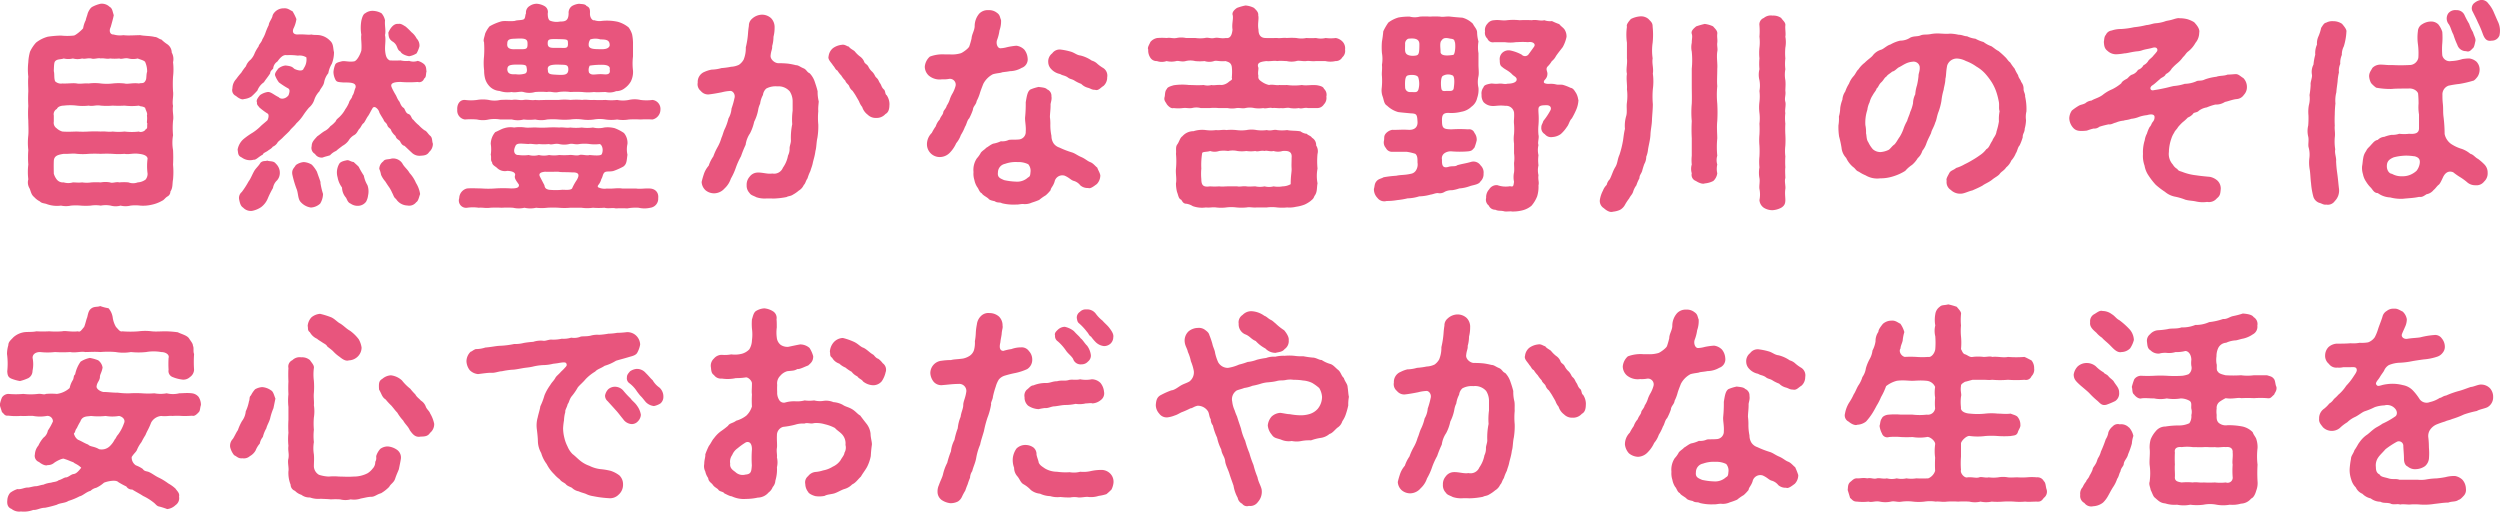 <svg id="copy_main" xmlns="http://www.w3.org/2000/svg" viewBox="0 0 492.06 100.76"><defs><style>.cls-1{fill:#e8557d;}</style></defs><path class="cls-1" d="M34.06,32.42a15.6,15.6,0,0,1,0,2.9c-.17.86,0,1.6-.52,2.38a1.09,1.09,0,0,1-.64,1c-.44.31-.61.65-1,.82a7,7,0,0,1-2.07.78,7.3,7.3,0,0,1-2.21.17,7.85,7.85,0,0,0-1.94,0,4.14,4.14,0,0,1-1.95,0,3.63,3.63,0,0,1-1.94,0,5.12,5.12,0,0,0-1.95,0,6.3,6.3,0,0,0-2,0,12.47,12.47,0,0,1-1.94,0,10.58,10.58,0,0,0-1.95,0,4.7,4.7,0,0,1-1.94,0,5.92,5.92,0,0,1-2.81-.3c-.39-.17-1-.13-1.34-.52a3.85,3.85,0,0,1-1.13-.86c-.6-.48-.64-1.08-.9-1.69a2.26,2.26,0,0,1-.26-1.81,12.22,12.22,0,0,1,0-2.9,19.36,19.36,0,0,1,0-2.85,12.78,12.78,0,0,1,0-2.9c.08-.86,0-2.12,0-2.89a21.59,21.59,0,0,1,0-2.9,27,27,0,0,1,0-2.85c0-.87-.09-1.78,0-2.9a12.34,12.34,0,0,1,0-2.85,9.12,9.12,0,0,1,.34-2.08A7.11,7.11,0,0,1,7.09,8.39,6.46,6.46,0,0,1,9.42,7.22,21.35,21.35,0,0,1,12,7a11.46,11.46,0,0,0,2.5,0c.35,0,1.52-1,1.86-1.43a5.37,5.37,0,0,1,.52-1.6c.09-.51.26-.82.35-1.21s.52-1.21.95-1.42A6.48,6.48,0,0,1,19.8.74a2.2,2.2,0,0,1,1.77.6c.56.3.56.87.82,1.64-.08.48-.26,1.13-.6,2.34-.39.77-.13,1.51.56,1.47a4.54,4.54,0,0,0,1.94.13c.91.13,2.38,0,3.33,0,.78.17,2,.13,2.81.35.52,0,.87.43,1.34.51a7.39,7.39,0,0,0,1.13.91,2,2,0,0,1,.9,1.65,2.63,2.63,0,0,1,.26,1.9,12.31,12.31,0,0,1,0,2.85,23.31,23.31,0,0,0,0,2.9c.13.9-.21,2,0,2.85-.17,1.12.18,2,0,2.9a16.25,16.25,0,0,0,0,2.89,8.3,8.3,0,0,0,0,2.9A27,27,0,0,1,34.06,32.42Zm-5.14-9.68c.17-.48-.22-.95-.35-1.52-.56-.38-.9-.21-1.21-.43a12,12,0,0,1-2.85,0,20.11,20.11,0,0,1-2.33,0,13.06,13.06,0,0,1-2.34,0c-1-.17-1.51.18-2.38,0a10.09,10.09,0,0,1-2.33,0,10.42,10.42,0,0,0-2.59,0c-.39,0-1.13.13-1.34.65a1.17,1.17,0,0,0-.61,1.3c0,.34,0,.34,0,1.21a1.28,1.28,0,0,0,.56,1.3,2.75,2.75,0,0,0,1.13.64c1.21.09,2.2,0,2.85,0a20,20,0,0,0,2.33,0,23.56,23.56,0,0,1,2.38,0c.91-.08,1.51.13,2.34,0a10.07,10.07,0,0,0,2.33,0,11.67,11.67,0,0,0,2.85,0c.26.22,1.13,0,1.3-.43.48-.21.22-.56.35-1.17C28.79,24.17,29.05,23.65,28.92,22.74Zm.13,11.45a11.2,11.2,0,0,1,0-3c-.09-.56-.82-.82-1.69-.91-1.21-.17-2,.18-2.85,0a13.77,13.77,0,0,1-2.33,0,22.67,22.67,0,0,0-2.34,0,23.58,23.58,0,0,0-2.38,0,12.89,12.89,0,0,1-2.33,0c-.78-.13-1.6.05-2.59,0-1.17.18-1.91.39-1.95,1.43s0,1.94,0,2.46a3.32,3.32,0,0,0,.56,1.13,1.54,1.54,0,0,0,1.39.6,3.17,3.17,0,0,0,1.81,0c.52,0,1.13.09,1.82,0a6.07,6.07,0,0,0,1.81,0,14.32,14.32,0,0,1,1.86,0,5.19,5.19,0,0,1,1.82,0c.47.22,1.21-.17,1.81,0a9.2,9.2,0,0,1,1.82,0,2.55,2.55,0,0,0,1.81,0,2.89,2.89,0,0,0,1.56-.56A1.83,1.83,0,0,0,29.05,34.19ZM10.59,14c.17.56,0,1.34.26,2a1.66,1.66,0,0,0,1.43.43c1.12.05,2.12-.13,2.85,0s1.47-.08,2.33,0a9,9,0,0,1,2.38,0,10.17,10.17,0,0,0,2.34,0,10.6,10.6,0,0,1,2.33,0c.61.18,1.6-.17,2.85,0,.52-.17.95.13,1.3-.6.22-.35.09-1.08.3-1.73a4.49,4.49,0,0,0-.39-1.9c-.17-.31-1.08-.52-1.47-.69a3.8,3.8,0,0,1-1.81,0c-.78-.18-1.3.21-1.82,0a9.12,9.12,0,0,1-1.81,0c-.52.17-1.43-.13-1.82,0-.47-.18-1.34.21-1.86,0-.78-.13-1.21.17-1.81,0a3.4,3.4,0,0,1-1.82,0,3.82,3.82,0,0,1-1.81,0c-.52.21-1.26.08-1.65.51C10.63,12.23,10.63,12.92,10.59,14Z"/><path class="cls-1" d="M57.06,25.68c-.22.3-1.12,1.08-1.47,1.47-.17.17-.65.56-.91.82a2,2,0,0,1-1,.91c-.18.34-.74.6-1,.82-.43.3-.86.39-.95.73-.86.44-1.34,1.08-1.77,1A2.73,2.73,0,0,1,47.59,31c-.78-.35-.69-.78-.82-1.56A3.56,3.56,0,0,1,48,27.32a14.76,14.76,0,0,1,1.73-1.21A9.41,9.41,0,0,0,51.14,25c.47-.48.69-.61,1.47-1.3.17-.22.47-1.21,0-1.38a13.73,13.73,0,0,1-1.56-1.17c-.26-.39-.52-.48-.47-1-.22-.43.25-1,.6-1.43a3.55,3.55,0,0,1,1.43-.6c.65-.13,1.29.56,2.24,1,.44.52,1.43.34,1.95-.39.3-.87.26-1.21-.26-1.43a15.51,15.51,0,0,1-1.64-1.08,5.27,5.27,0,0,1-.74-1.34c-.17-.47.35-1,.61-1.38a2.73,2.73,0,0,1,1.42-.61c1.26.13,1.39.35,1.73.65.57.3,1.69.61,1.86-.09a3,3,0,0,0,.52-2.16,2.53,2.53,0,0,0-1.68-.34,11.12,11.12,0,0,0-2.17-.09c-.77-.17-1.42.65-1.85,1.25a1.79,1.79,0,0,0-.83,1.39c-.38.39-.56.52-.6.95-.43.69-1,1.34-1.21,1.73a3.48,3.48,0,0,0-1.3,1.64A14.26,14.26,0,0,1,49.49,19,3.38,3.38,0,0,1,48,19.5c-.39.21-1.17-.26-1.55-.61a1.25,1.25,0,0,1-.7-1.51,2.68,2.68,0,0,1,.74-1.82,12.71,12.71,0,0,1,1-1.25,10.56,10.56,0,0,1,.91-1.26,2.9,2.9,0,0,1,.91-1.29,3.64,3.64,0,0,0,.82-1.3,8,8,0,0,1,.78-1.34c0-.34.6-.82.73-1.38a6.43,6.43,0,0,0,.65-1.39,12,12,0,0,1,.61-1.42c0-.52.64-1.26.73-1.77s.65-1,.87-1.13a2.37,2.37,0,0,1,1.38-.39c.78-.08,1.21.39,1.69.57a9,9,0,0,1,.77,1.55,5.88,5.88,0,0,1-.6,1.9c-.35,1,.43,1.13.82,1.13,1.3-.09,2.16.13,2.72,0,.65.17,1.26,0,2,.22a3.61,3.61,0,0,1,1.68,1c.74.65.57,1.56.78,2.25a6.26,6.26,0,0,1-.43,2.29,5.39,5.39,0,0,0-.69,1.86,3.87,3.87,0,0,0-.82,1.77c-.13.74-.74,1.25-.91,1.77a4.45,4.45,0,0,0-1,1.6,3.36,3.36,0,0,1-1.08,1.64,15.84,15.84,0,0,0-1.17,1.56,8,8,0,0,1-1.3,1.51C58,24.77,57.28,25.33,57.06,25.68Zm-2,8.08a2.21,2.21,0,0,1-.52,1.73A2.65,2.65,0,0,0,53.73,37a18.23,18.23,0,0,0-1,2,4.05,4.05,0,0,1-1.34,1.77,4.69,4.69,0,0,1-1.81.74,2.07,2.07,0,0,1-1.73-.65c-.43-.26-.61-.74-.78-1.6a1.52,1.52,0,0,1,.52-1.47,16.67,16.67,0,0,0,1.34-2.08c.43-.56.69-1.34,1.17-2.16.34-.52.9-1,1.16-1.51.52-.48.91-.26,1.34-.43.48.21,1.26,0,1.69.6A2.49,2.49,0,0,1,55.07,33.76Zm8,2.16a14.1,14.1,0,0,0,.52,2.25,3.78,3.78,0,0,1-.56,1.9,2.92,2.92,0,0,1-1.82.78,3.31,3.31,0,0,1-2.12-1.21c-.47-.65-.38-1.73-.73-2.51a20.19,20.19,0,0,1-.78-2.63c-.26-1.13.35-1.43.65-2a3.08,3.08,0,0,1,1.56-.6,3.37,3.37,0,0,1,1.6.52,6.52,6.52,0,0,1,1,1.38C62.68,34.71,62.94,35.32,63.11,35.92ZM85.2,28.27a2.09,2.09,0,0,1-.73,1.64c-.39.65-1,.7-1.69.74A2.15,2.15,0,0,1,81,30c-.48-.43-1-.95-1.39-1.3-.47-.08-.73-.6-.9-.95-.52-.43-.69-.43-.87-1a3.51,3.51,0,0,1-.82-1c-.09-.52-.6-.52-.78-1.08s-.6-.6-.73-1.08c-.3-.52-.39-.61-.82-1.38a1.67,1.67,0,0,0-.78-1.08.42.42,0,0,0-.61.21c-.39.65-.52,1-.86,1.51-.26.31-.43.78-.82,1.35-.43.25-.56.9-.95,1.21-.39.6-.52.95-1,1.2a3,3,0,0,0-1.08,1.09,3.63,3.63,0,0,1-1.17,1c-.21.18-.9.65-1.25,1a3.32,3.32,0,0,0-1.21.86c-.52.18-1,.26-1.43.44A1.51,1.51,0,0,1,62,30.3a1.34,1.34,0,0,1-.65-1.55c0-.82.52-1.26,1.08-1.91.56-.38.82-.64,1.38-1a3.28,3.28,0,0,0,1.21-1,5.26,5.26,0,0,0,1.08-1c.13-.43.52-.56,1-1.12a5.47,5.47,0,0,0,.86-1.21,6.54,6.54,0,0,0,.73-1.3c.09-.52.61-.82.65-1.34.39-.52.31-.86.65-1.64.17-1-1-1-2.46-1-1.08-.09-1.3-.09-1.56-.65a3.54,3.54,0,0,1-.34-1.42,5.23,5.23,0,0,1,.34-1.43c.17-.39.61-.48,1.25-.65s1.35.17,2.47,0c.56-.09,1.21-1.34,1.43-2.12.13-1.34-.13-2.38,0-3.11a8.3,8.3,0,0,1,0-2.77c.13-.56.34-1.3.77-1.47a2.33,2.33,0,0,1,1.6-.47,3.72,3.72,0,0,1,1.6.47A3,3,0,0,1,75.78,4c-.09,1.17.21,2,0,2.9C76,8,75.69,9,75.82,10.16s.43,1.47.87,1.73a21.22,21.22,0,0,0,2.16,0,5,5,0,0,0,1.68.09,2.57,2.57,0,0,0,1.69,0,3.14,3.14,0,0,1,1.25.65c.48.47.39,1,.48,1.43-.18.64,0,1.08-.48,1.42a1,1,0,0,1-1.25.65,20.87,20.87,0,0,1-3.37,0c-1.73,0-2,.44-1.78,1s.65,1.29.83,1.59.3.78.73,1.3c.26.61.43,1,.87,1.25.25.31.34,1,.9,1.17s.56.95.95,1.13a7.12,7.12,0,0,0,1.08,1.08,7.16,7.16,0,0,0,1.13,1c.47.17.65.69,1.12,1.08S85,27.8,85.2,28.27ZM72.32,36.44a3.58,3.58,0,0,1,.13,2,3.47,3.47,0,0,1-.39,1.25,2,2,0,0,1-1.6.82A2.38,2.38,0,0,1,69,40.07c-.56-.21-.69-.82-.9-1.16a3.11,3.11,0,0,1-.78-2,4.64,4.64,0,0,1-.87-2,3.41,3.41,0,0,1,.35-2.72c.3-.43,1.08-.56,1.47-.65s.78.3,1.34.35c.39.38.86.77,1,.95a16,16,0,0,0,1,1.73A5.72,5.72,0,0,0,72.32,36.44ZM81.87,36a5.69,5.69,0,0,1,.82,2.2c-.21.52-.34,1.38-.77,1.6a1.73,1.73,0,0,1-1.73.65,2.75,2.75,0,0,1-2.25-1.3c-.43-.26-.52-.82-.74-1.17a7.22,7.22,0,0,0-.6-1.12c-.17-.22-.56-.82-.78-1.17A4.74,4.74,0,0,1,75,34.41a5,5,0,0,0-.35-1.17,1.88,1.88,0,0,1,.78-1.47c.3-.52,1-.34,1.64-.56a2.16,2.16,0,0,1,2.12.95c.39.74,1,1.13,1.43,1.9A6.69,6.69,0,0,1,81.87,36ZM76.43,6.44c.3-.73,1-1.86,1.94-1.73.56-.13,1,.26,1.47.52A14,14,0,0,1,81,6.35a3.7,3.7,0,0,1,1,1.22,2,2,0,0,1,.56,1.55A6.2,6.2,0,0,1,82,10.5a4,4,0,0,1-1.47.57c-.61-.09-1.51-.44-1.69-.91-.43-.22-.52-.48-.73-1a2,2,0,0,0-.87-1C76.43,7.61,76.51,7,76.43,6.44Z"/><path class="cls-1" d="M90,21.61c-.08-1,.44-2,1.52-1.94a8.94,8.94,0,0,0,2.37,0,6.82,6.82,0,0,1,2.3,0,5.15,5.15,0,0,0,2.29,0,19.44,19.44,0,0,1,2.29,0c.91-.17,1.51.13,2.29,0s1.47.13,2.29,0c.61.08,1.56,0,2.33,0s1.47,0,2.3,0a10.31,10.31,0,0,1,2.29,0,13.85,13.85,0,0,1,2.33,0c.82-.13,1.34.08,2.29,0a21.87,21.87,0,0,0,2.29,0,10.25,10.25,0,0,0,2.29,0,5.92,5.92,0,0,0,2.3,0,5.17,5.17,0,0,1,2.29,0,9,9,0,0,0,2.37,0,1.78,1.78,0,0,1,1.56,1.94,2,2,0,0,1-1.56,1.91,19.91,19.91,0,0,0-2.37,0,19.41,19.41,0,0,0-2.29,0,6.81,6.81,0,0,1-2.3,0,7.89,7.89,0,0,1-2.29,0,6.72,6.72,0,0,0-2.29,0,8,8,0,0,1-2.29,0,8.63,8.63,0,0,0-2.33,0,13.26,13.26,0,0,1-2.29,0,13.58,13.58,0,0,0-2.3,0,5.23,5.23,0,0,1-2.33,0,10.28,10.28,0,0,1-2.29,0,4.48,4.48,0,0,1-2.29,0c-.87,0-1.6,0-2.29,0a6.74,6.74,0,0,0-2.29,0,5.1,5.1,0,0,1-2.3,0,13.47,13.47,0,0,0-2.37,0A1.76,1.76,0,0,1,90,21.61ZM129.55,39A1.78,1.78,0,0,1,128,40.89a5.11,5.11,0,0,1-2.3,0,9.25,9.25,0,0,0-2.24.13,18.57,18.57,0,0,0-2.25,0c-.61-.18-1.47.08-2.25-.13a13.94,13.94,0,0,1-2.25,0,8,8,0,0,1-2.25,0c-.9,0-1.51,0-2.24,0a12.91,12.91,0,0,1-2.25,0,18.77,18.77,0,0,0-2.25,0,9.48,9.48,0,0,1-2.2,0,5.1,5.1,0,0,1-2.29,0,5,5,0,0,1-2.25,0,18.43,18.43,0,0,0-2.25,0,18.71,18.71,0,0,0-2.25,0c-.91.13-1.6-.09-2.25,0a7.83,7.83,0,0,0-2.29,0A1.43,1.43,0,0,1,90.39,39a2,2,0,0,1,1.55-1.91c1-.08,2,0,2.81,0a17.71,17.71,0,0,0,2.73,0,24.55,24.55,0,0,1,3.11,0c1.08,0,1.6-.13,1.55-.73-.3-.52-1-1.21-.77-1.82.13-.39-.18-.86-1.52-.91a2.18,2.18,0,0,1-2-.56c-.34-.34-1-.56-1-1.16-.35-.31-.09-.91-.26-1.47a6.81,6.81,0,0,0,0-2.12A3.65,3.65,0,0,1,97.48,26c.56-.21,1.25-.64,1.77-.77a4.06,4.06,0,0,1,1.94-.13,7.37,7.37,0,0,1,2.21,0c.65.08,1.6-.05,2.2,0a20.21,20.21,0,0,0,2.21,0,18.75,18.75,0,0,1,2.25,0c.86-.09,1.42.13,2.2,0a10,10,0,0,0,2.25,0,7.71,7.71,0,0,0,2.2,0,4.84,4.84,0,0,0,2.21,0,5.42,5.42,0,0,1,2.07.13,8.42,8.42,0,0,1,1.82.95,3,3,0,0,1,.69,2.16,4.86,4.86,0,0,0,0,2.12c-.17,1.08-.09,1.81-.82,2.33a13,13,0,0,1-1.82.82c-.69.26-1.55,0-1.9.35s-.3.82-.61,1.29a2.84,2.84,0,0,1-.56,1.13c-.17.21-.17.34-.08.47a2.83,2.83,0,0,0,1.73.26c1.25.09,2-.17,3.06,0,1,0,1.65,0,2.73,0,.78.13,1.77-.08,2.77,0S129.68,37.91,129.55,39ZM95.27,11.11a20.2,20.2,0,0,0,0-2.81c-.21-.43.09-1,.22-1.69a5.79,5.79,0,0,1,.86-1.42,10,10,0,0,1,2.08-.91c.86-.3,1.68,0,2.94-.17.3-.18,1.47-.09,1.77-.35s.21-.86.39-1.12a1.48,1.48,0,0,1,.73-1.47,2.45,2.45,0,0,1,1.43-.43,3.64,3.64,0,0,1,1.43.43,1.32,1.32,0,0,1,.69,1.47c0,.3,0,1.16.43,1.42a3.56,3.56,0,0,0,2,.18c1,0,1.64-.13,1.68-1.6a1.59,1.59,0,0,1,.69-1.47A3.45,3.45,0,0,1,114,.74c.3.08,1.21,0,1.43.43.6.26.73.6.69,1.47s.52,1.47.86,1.34a3.08,3.08,0,0,0,1.51.13,10,10,0,0,1,3.07.17,5.78,5.78,0,0,1,2.17,1.12,4.51,4.51,0,0,1,.69,1.39,9.56,9.56,0,0,1,.17,1.51c0,.78,0,2.08,0,2.81a11.57,11.57,0,0,0,0,2.77,4.18,4.18,0,0,1-.43,2.16A4.18,4.18,0,0,1,123,17.33a2.66,2.66,0,0,1-1.73.61,3.34,3.34,0,0,1-2.07.17c-.87,0-1.6.09-2.29,0a9.81,9.81,0,0,1-2.3,0,22.46,22.46,0,0,0-2.33,0,8.55,8.55,0,0,0-2.33,0c-.87.22-1.52-.17-2.3,0a15.08,15.08,0,0,0-2.33,0,4,4,0,0,1-2.29,0c-.69-.17-1.47.18-2.34,0a4.94,4.94,0,0,1-2.37-.21,3,3,0,0,1-2.16-1.13,3.53,3.53,0,0,1-.7-1.38,6,6,0,0,1-.17-1.51A12.21,12.21,0,0,1,95.27,11.11Zm4.58-2.59c-.13.9.39,1.25,1.69,1.16,2,0,2.33.18,2.29-1.16,0-.91-.6-1-2.33-.91C100.63,7.65,99.85,7.61,99.85,8.52Zm0,5.14c.05.95.82,1,1.65.95a4.25,4.25,0,0,0,1.85-.13c.48-.21.39-.82.26-1.38-.08-.39-.82-.39-1.85-.39C100.07,12.71,99.9,13,99.85,13.66Zm18.59,16.69c.39-.83.09-1.82-.39-2a7.8,7.8,0,0,1-2,0,7.64,7.64,0,0,0-2,0c-.87.17-1.3-.17-2,0a4.39,4.39,0,0,1-2,0c-.87-.17-1.43.22-2,0a10.07,10.07,0,0,1-2,0c-.52.17-1.56-.13-2,0-1.69-.09-2.38-.26-2.64.48-.52,1.12,0,1.73.65,1.68a7.3,7.3,0,0,0,2,0,3.83,3.83,0,0,0,2,0,4.26,4.26,0,0,0,2,0,6.32,6.32,0,0,0,2,0,14.52,14.52,0,0,0,2,0c.61-.08,1.39.22,2,0,.43-.17,1.42.18,2,0C117.1,30.61,118.23,30.69,118.44,30.35Zm-5.88,3.58c-1.29-.08-2.12,0-2.68-.13-1,0-1.86.05-2.59,0-.91.09-1.34.35-1,1s.65,1.26.86,1.64c.09.57.3.78.91.91a13.53,13.53,0,0,0,2.64,0c.56,0,1.6.13,1.9-.26a10.29,10.29,0,0,1,.91-1.64C114.21,34.28,113.82,33.89,112.56,33.93Zm-2.72-21.22c-1.73,0-2.16.3-2,1.12,0,.87.56.82,2.33.91.91,0,1.69,0,1.69-1.08S111.22,12.8,109.84,12.71Zm.47-3.29c1.21.05,1.56.09,1.47-1.08,0-.65-.3-.6-2.33-.65-1.38,0-1.69,0-1.64,1C107.89,9.55,108.59,9.42,110.31,9.42ZM120,13.66c.13-.48-.22-.91-1.51-.91a14.55,14.55,0,0,0-2.42.17,1.78,1.78,0,0,0-.13,1.39c.56.65,1.21.21,2.68.3C119.18,14.65,120.26,14.83,120,13.66Zm-1.21-4c.74,0,1.21-.39,1.21-.77,0-1-.65-1.13-1.81-1.13a3.36,3.36,0,0,0-2,0,1.73,1.73,0,0,0-.3,1.3C116.11,9.73,117.19,9.68,118.83,9.68Z"/><path class="cls-1" d="M161.06,21.87a13.76,13.76,0,0,0,0,2.64,14.16,14.16,0,0,1-.17,2.59c-.22.95-.18,1.95-.39,2.6-.13,1.08-.39,1.68-.56,2.55-.13.56-.26.78-.44,1.42a9.22,9.22,0,0,0-.56,1.43c-.39.56-.39,1-.73,1.3a2.43,2.43,0,0,1-1,1.12,6.41,6.41,0,0,1-1.12.78c-.52.35-.91.26-1.26.48a14.74,14.74,0,0,1-2.68.3,14.91,14.91,0,0,0-1.6,0,5.3,5.3,0,0,1-1.68-.26c-.57-.31-1.08-.39-1.34-.83a2.08,2.08,0,0,1-.57-1.55,2.34,2.34,0,0,1,.57-1.64,2,2,0,0,1,1.47-.83c1-.08,2.11.35,3,.18A1.86,1.86,0,0,0,154.1,33a5.86,5.86,0,0,0,1-2.38,2.92,2.92,0,0,0,.31-1.47c0-.43.3-1.08.26-1.56a13.06,13.06,0,0,1,.26-3.15,12.68,12.68,0,0,1,.08-2.64c0-.73,0-1.34,0-1.95a3.64,3.64,0,0,0-.56-1.85,2.91,2.91,0,0,0-2.47-1,3.85,3.85,0,0,0-2.16.43,2,2,0,0,0-.65,1.26,4.88,4.88,0,0,0-.56,1.73,4.16,4.16,0,0,0-.39,1.25,8.57,8.57,0,0,1-.78,2.29,9.07,9.07,0,0,1-.82,2.29,5.18,5.18,0,0,0-.86,2.25,21.68,21.68,0,0,0-.91,2.25,14.79,14.79,0,0,0-1,2.2,12.16,12.16,0,0,1-1,2.21,4.54,4.54,0,0,1-1.25,1.94,2.76,2.76,0,0,1-2,.95,2.64,2.64,0,0,1-1.73-.6,2.36,2.36,0,0,1-.77-1.64c.13-.57.3-1.13.39-1.39a4.74,4.74,0,0,1,1-1.81,6.71,6.71,0,0,1,.91-1.82,11.07,11.07,0,0,1,.82-1.81,8.08,8.08,0,0,0,.78-1.86c.26-.52.39-1.26.73-1.9a10.4,10.4,0,0,0,.65-1.91,4.44,4.44,0,0,0,.6-1.94,15.5,15.5,0,0,0,.57-2c.26-.83-.35-1.52-.82-1.47a8.23,8.23,0,0,0-1.65.26c-.86.17-1.77.34-2.63.43a1.84,1.84,0,0,1-1.52-.69,1.68,1.68,0,0,1-.6-1.65,2.12,2.12,0,0,1,1.34-2.11,6,6,0,0,1,1.42-.44,7.27,7.27,0,0,0,1.91-.3,13.92,13.92,0,0,0,1.9-.26,4,4,0,0,0,1.55-.39,3.08,3.08,0,0,0,.91-1,5.88,5.88,0,0,0,.43-2.42,16.24,16.24,0,0,0,.44-2.77,14.71,14.71,0,0,1,.17-1.47,1.75,1.75,0,0,1,.6-1.38,3,3,0,0,1,1.91-.82,2.64,2.64,0,0,1,1.86.69,2.53,2.53,0,0,1,.69,1.86,7.1,7.1,0,0,1-.22,1.81,6.56,6.56,0,0,1-.26,1.82c.05.65-.21.86-.3,1.81-.13.78.82,1.6,1.6,1.56a16.55,16.55,0,0,1,1.86.09,13.25,13.25,0,0,1,1.51.3c.52,0,.82.34,1.47.6s.65.74,1.25,1a4.39,4.39,0,0,1,1,1.68c.17.52.35,1,.56,1.86a7.5,7.5,0,0,0,.22,2C161.11,20.58,161,21.18,161.06,21.87Zm14-1.25c0,.82-.17,1.51-.78,1.82a2.31,2.31,0,0,1-1.86.77,2.18,2.18,0,0,1-1.64-.64,3,3,0,0,1-1.08-1.52A3.48,3.48,0,0,1,169.1,20c-.13-.26-.34-.6-.64-1.12-.09-.18-.39-.61-.65-1a2,2,0,0,1-.7-1c-.21-.34-.64-.6-.73-1a4.75,4.75,0,0,1-.78-1,5.62,5.62,0,0,1-.78-1c-.43-.18-.47-.61-.86-1-.35-.6-1.08-1.17-.87-1.81a2.41,2.41,0,0,1,.87-1.6,3.6,3.6,0,0,1,1.73-.65c.6-.13,1.08.35,1.38.35.22.38.82.64,1.13.9a6.05,6.05,0,0,0,1,1,2.42,2.42,0,0,1,.86,1c.13.52.61.52.87,1.08a3.24,3.24,0,0,0,.77,1c.52.56.48.86.78,1.12.48.43.43.69.74,1.12s.21.65.69,1.17c.39.22.26,1,.6,1.17A3.16,3.16,0,0,1,175.07,20.62Z"/><path class="cls-1" d="M192.23,19.88c-.09.74-.69,1-.74,1.73a11.49,11.49,0,0,1-.73,1.69c-.43.39-.52,1.25-.82,1.64a9.13,9.13,0,0,1-.82,1.64,5.07,5.07,0,0,1-.91,1.6A6.39,6.39,0,0,1,187,30a2.75,2.75,0,0,1-2,.91,2.51,2.51,0,0,1-2.55-2.38,3.12,3.12,0,0,1,.95-2.37,9.51,9.51,0,0,1,.78-1.3,3.46,3.46,0,0,1,.78-1.34c.21-.65.65-.95.69-1.38s.56-.74.69-1.34a4.87,4.87,0,0,0,.65-1.39,5.92,5.92,0,0,1,.52-1.08,6.34,6.34,0,0,0,.56-1.38,1.14,1.14,0,0,0-1.21-1.43,5.84,5.84,0,0,1-1.43.09,3.32,3.32,0,0,1-2.63-.74,2.42,2.42,0,0,1-.78-1.73,3,3,0,0,1,1-2,7.15,7.15,0,0,1,3-.43H187a6.11,6.11,0,0,0,2.07-.22c.35-.08,1.65-1,1.73-1.42a15,15,0,0,0,.43-1.51c.05-.83.57-1.52.61-2.38a3.77,3.77,0,0,1,.91-2.51A2.31,2.31,0,0,1,194.56,2a2.43,2.43,0,0,1,1.65.51c.64.44.56.83.82,1.43A5.25,5.25,0,0,1,196.72,6a8.11,8.11,0,0,1-.47,1.86c-.26.73.09,1.68.69,1.64a6.15,6.15,0,0,0,1.3-.22A13.31,13.31,0,0,1,200.05,9a2.66,2.66,0,0,1,1.56.77,3.07,3.07,0,0,1,.65,1.65,1.77,1.77,0,0,1-1.17,1.94,4.79,4.79,0,0,1-2.33.65c-.65.13-.95.13-1.52.22-.34.17-.9.13-1.81.38a4.43,4.43,0,0,0-1.9,1.91c-.39,1-.48,1.25-.61,1.64A8.3,8.3,0,0,1,192.23,19.88ZM216.57,34.5a2.48,2.48,0,0,1-.69,1.73c-.48.34-1.26,1-1.69.77a2.17,2.17,0,0,1-1.56-.52,2.51,2.51,0,0,0-1.38-.9c-.56-.22-.74-.57-1.69-1a1.56,1.56,0,0,0-2,1.21c-.34,1-.69,1.08-.78,1.65a7.38,7.38,0,0,1-.95,1,9.22,9.22,0,0,0-1.29.91,14,14,0,0,1-1.43.52,3.29,3.29,0,0,1-1.56.3c-.52-.08-1.08.13-1.55.09a9.54,9.54,0,0,1-2.81-.26c-.39-.26-.87,0-1.39-.39-.56-.13-1.08-.22-1.29-.56-.65-.48-1.08-.65-1.26-1-.47-.17-.65-.95-.9-1.21a4,4,0,0,1-.57-1.42,4,4,0,0,1-.17-1.56,4.07,4.07,0,0,1,.65-2.68,5.56,5.56,0,0,0,.82-1.17c.43-.47.78-.6,1-.9.43-.22.78-.57,1.38-.83A6,6,0,0,0,197,27.8a2.92,2.92,0,0,0,1.55-.26c.48-.09,1,0,2-.09a1.47,1.47,0,0,0,1.34-1.56c.09-1-.17-2-.13-2.76a25.73,25.73,0,0,0,.13-3c.22-1.3.35-2.12.91-2.51a8.29,8.29,0,0,1,1.64-.51c.35.08,1.34.08,1.64.47a1.37,1.37,0,0,1,.87,1.38c.13.74-.22,1.34-.17,1.73,0,1-.13,1.65-.13,2.38a9.07,9.07,0,0,1,.08,1.56,10.21,10.21,0,0,0,.22,2.11,2.7,2.7,0,0,0,.39,1.43,2.22,2.22,0,0,0,1.17.87A17.2,17.2,0,0,0,211,30c.65.21,1,.56,1.82.91s1.16.77,1.77,1,1,.82,1.38,1.08C216.13,33.5,216.44,33.89,216.57,34.5Zm-14.18-2.17a4.35,4.35,0,0,0-2.12-.43,6.15,6.15,0,0,0-2.46.35,1.72,1.72,0,0,0-1.39,1.68c-.13,1,.43,1.17,1.21,1.52a12.71,12.71,0,0,0,2.34.3,3.13,3.13,0,0,0,2.37-.82c.35-.17.44-.35.48-1A2,2,0,0,0,202.39,32.33ZM217.21,16.9c-.64.39-1,1-1.68.78-.65,0-.78-.22-1.34-.39a2.85,2.85,0,0,1-1.38-.78,6.67,6.67,0,0,1-1.39-.69c-.52-.3-.82-.21-1.34-.65-.69-.39-.86-.26-1.42-.6a3.2,3.2,0,0,1-1.78-1,2,2,0,0,1-.56-1.3,2,2,0,0,1,.78-1.77,1.8,1.8,0,0,1,1.77-.73,12.61,12.61,0,0,1,2,.43c.74.26,1.08.65,1.82.73a6.77,6.77,0,0,1,2.2,1,2.53,2.53,0,0,1,1.12.65,7.91,7.91,0,0,0,1,.73,1.77,1.77,0,0,1,.91,1.9A2.22,2.22,0,0,1,217.21,16.9Z"/><path class="cls-1" d="M264.2,11.28a1.45,1.45,0,0,1-1.34.74,4.44,4.44,0,0,1-2,0H259c-.78.09-1.34-.09-1.9,0s-1.51-.17-1.95,0a4.07,4.07,0,0,1-1.9,0c-.56,0-1.08-.09-1.9,0-.52-.13-1.38.09-2.12,0-1,.13-1.86.26-1.6,1.17.18.26-.13,1,.05,1.73-.09.56.13.82.73,1.21a3.89,3.89,0,0,0,1.38.6c.61-.17,1.6.13,2,0a15,15,0,0,0,1.51,0,11.11,11.11,0,0,0,2.94,0c.91.18,1.77-.08,3,.05.39.08,1.21.21,1.34.69a1.58,1.58,0,0,1,.48,1.55,1.78,1.78,0,0,1-.48,1.52,1.54,1.54,0,0,1-1.34.73c-.65,0-1.34,0-1.81,0-.65-.17-1.26.22-1.78,0a5.58,5.58,0,0,1-1.73,0c-.51-.17-1.38.13-1.77,0-.47.09-1.08-.08-1.73,0-.52-.17-1.34.18-1.77,0a5.84,5.84,0,0,1-1.77,0,4.21,4.21,0,0,0-1.77,0c-.57.13-1.13-.08-1.73,0a4.8,4.8,0,0,1-1.78,0c-.56,0-1,0-1.77,0a8.31,8.31,0,0,0-1.73,0c-.52,0-1,0-1.77,0a3.37,3.37,0,0,0-1.73,0c-.78.09-1-.08-1.77,0a7.19,7.19,0,0,1-1.82,0c-.52.17-1.08-.39-1.34-.73-.3-.57-.65-.78-.43-1.52.09-.34,0-1.08.43-1.51.09-.39.91-.6,1.34-.73a11.54,11.54,0,0,1,3-.05c.82,0,1.77.09,2.89,0a3,3,0,0,0,1.56,0c.39.13,1.12-.08,2,0a2.45,2.45,0,0,0,1.38-.6c.39-.35.78-.35.61-.82,0-.09.12-1.17,0-2.12s-.82-1-1.21-1.17c-1.17.13-1.82-.17-2.29,0a3,3,0,0,1-1.86,0,8.89,8.89,0,0,1-1.86,0,3.9,3.9,0,0,0-1.86,0c-.78.22-1.43-.13-1.86,0a4.06,4.06,0,0,1-1.9,0,2.85,2.85,0,0,1-1.9,0,1.44,1.44,0,0,1-1.34-.74A2.52,2.52,0,0,1,226,9.77c-.22-.39.21-1,.43-1.51a2.27,2.27,0,0,1,1.34-.78,13.2,13.2,0,0,1,1.9,0c.69-.13,1.08.13,1.9,0a4.46,4.46,0,0,1,1.86,0c.78,0,1.17,0,1.86,0a6.74,6.74,0,0,0,1.86,0c.73-.17,1.08.17,1.86,0s1.21.17,2.29,0c1,.17,1.21-.91,1.29-1.64-.17-1.17.18-2,.05-2.81-.22-.57.26-1.08.82-1.47a10,10,0,0,1,1.69-.48,4.43,4.43,0,0,1,1.68.48c.3.34.91.77.82,1.47.18.69-.17,1.64.05,2.81,0,.86.3,1.6,1.34,1.64s1.55,0,2.33,0c.52.09,1.3-.09,1.9,0a13.39,13.39,0,0,1,1.9,0,4.92,4.92,0,0,0,1.95,0,15,15,0,0,0,1.9,0,4.06,4.06,0,0,0,1.9,0,7.78,7.78,0,0,0,2,0,2.44,2.44,0,0,1,1.34.73,1.91,1.91,0,0,1,.48,1.56A1.65,1.65,0,0,1,264.2,11.28Zm-4.88,19a15.45,15.45,0,0,0,0,2.9,7.84,7.84,0,0,0,0,2.9c-.18.95,0,1.72-.61,2.5-.21.57-.34.61-.78,1a5.9,5.9,0,0,1-1.16.69,7.49,7.49,0,0,1-1.69.43,5.42,5.42,0,0,1-1.73.13,9.93,9.93,0,0,1-2,0,7.66,7.66,0,0,0-2,0c-.52,0-1.21,0-2,0-.6.09-1.34-.13-2,0a10.58,10.58,0,0,1-2,0,7.78,7.78,0,0,0-2,0,8,8,0,0,1-2,0c-.74-.09-1.25.09-2,0a5.38,5.38,0,0,1-2.59-.26,3.2,3.2,0,0,0-1.26-.47c-.6,0-.77-.44-1-.78-.57-.22-.57-.91-.83-1.52a6.92,6.92,0,0,1-.21-1.72c.17-.87-.09-1.86,0-2.9a15.59,15.59,0,0,0,0-2.9c.09-.69-.13-1.34.26-1.86s.52-1.29,1-1.6a2.89,2.89,0,0,1,2.2-1,5.58,5.58,0,0,1,2.42-.22,7.37,7.37,0,0,0,2,0c.73.09,1.47-.13,2,0a10.18,10.18,0,0,1,2,0,7.57,7.57,0,0,0,2,0,5.33,5.33,0,0,1,2,0,7.37,7.37,0,0,0,2,0c.87.22,1.43-.17,2,0a7.79,7.79,0,0,0,2,0c.69.17,1.82.09,2.64.26a2.4,2.4,0,0,0,1.25.48c.18.3.74.34,1,.77a1.65,1.65,0,0,1,.82,1.52A2.1,2.1,0,0,1,259.32,30.3Zm-5.1.78c.13-1.21-.61-1.43-1.78-1.34a3,3,0,0,1-1.77,0c-.73.17-1.34-.17-1.77,0-.74-.17-1.34.22-1.82,0a6,6,0,0,1-1.77,0,6.17,6.17,0,0,1-1.77,0,4.21,4.21,0,0,0-1.82,0,6.17,6.17,0,0,0-1.77,0,2.74,2.74,0,0,1-1.77,0c-.56.22-1.38.09-1.56.39a14.51,14.51,0,0,0-.17,3.07,11,11,0,0,0,0,2.07c0,1.34.48,1.6,1.73,1.43a11.62,11.62,0,0,0,1.77,0c.74.09,1,0,1.77,0,.61,0,1.17,0,1.82,0,.35.13,1.12-.09,1.77,0s1.13,0,1.77,0a4.29,4.29,0,0,0,1.82,0,3.46,3.46,0,0,0,1.77,0,4.93,4.93,0,0,0,1.77,0,3.42,3.42,0,0,0,1.6-.43c0-1.77.22-2.42.18-3.07C254.17,32.38,254.22,32,254.22,31.08Z"/><path class="cls-1" d="M292,34.19a1.93,1.93,0,0,1-.61,1.52c-.3.6-1.34.69-2,.9a7.75,7.75,0,0,1-2.17.48,7.2,7.2,0,0,1-1.42.35,3,3,0,0,0-1.43.3A1.77,1.77,0,0,1,283,38c-.51,0-1,.26-1.42.3a9,9,0,0,1-2.25.35,8.14,8.14,0,0,1-2.29.39,14.25,14.25,0,0,1-2,.34,12,12,0,0,1-2.12.18,1.68,1.68,0,0,1-1.81-.61,2.42,2.42,0,0,1-.69-1.77c.17-.52.08-1,.51-1.51s.91-.48,1.39-.78a21.38,21.38,0,0,1,2.5-.3c1-.22,1.6-.09,2.9-.39a1.42,1.42,0,0,0,1-.7A2.17,2.17,0,0,0,279,32c0-.82,0-1.34-.43-1.73a10.27,10.27,0,0,0-1.68-.39c-1.26,0-2.12,0-2.86,0a1.33,1.33,0,0,1-1.25-.74,1.64,1.64,0,0,1-.39-1.42c.13-.57-.09-.91.39-1.47a2.25,2.25,0,0,1,1.25-.7c.78.05,1.86-.08,3.16,0s1.9-.6,1.81-1.64c-.08-1.38-.17-1.56-1.34-1.6-.9-.09-1.94-.17-2.5-.26A5.17,5.17,0,0,1,273,20.79c-.56-.3-.61-1-.82-1.68a3.57,3.57,0,0,1-.22-1.82A13.43,13.43,0,0,0,272,15c-.08-.73.09-1.34,0-2.25a6.74,6.74,0,0,0,0-2.29,13.47,13.47,0,0,1,0-2.29,19.9,19.9,0,0,0,.26-2,11.14,11.14,0,0,1,1-1.73,6.09,6.09,0,0,1,2-1,11.65,11.65,0,0,1,2.2-.17,3.9,3.9,0,0,0,2,0,14.43,14.43,0,0,1,2,0,15.24,15.24,0,0,1,2,0c.52.13,1.25-.09,2,0s1.73.17,2.38.21a4.61,4.61,0,0,1,2.07,1.21c.22.52.78,1,.82,1.64A7.19,7.19,0,0,0,291,8.17a6.76,6.76,0,0,0,0,2.29c0,.65,0,1.51,0,2.29s.13,1.6,0,2.25a5.14,5.14,0,0,0,0,2.29,4.82,4.82,0,0,1-.26,2A2.81,2.81,0,0,1,289.62,21a3.74,3.74,0,0,1-2,1,7.91,7.91,0,0,1-2.55.22c-1,0-1.3.39-1.25,1.6,0,1.47.34,1.6,1.85,1.64a24.69,24.69,0,0,1,3.29,0,1.1,1.1,0,0,1,1.25.7,2.12,2.12,0,0,1,.44,1.47,9.44,9.44,0,0,1-.44,1.42c-.47.52-.51.65-1.25.74a19.48,19.48,0,0,1-3.29,0,2.19,2.19,0,0,0-1.34.35,1.22,1.22,0,0,0-.51,1.29c-.05,1.21.21,1.69,1.21,1.43.77-.26,1.38,0,1.81-.35,1.08-.3,1.64-.34,2.68-.64a1.68,1.68,0,0,1,1.9.69A1.91,1.91,0,0,1,292,34.19ZM276.56,8.69c0,1-.13,1.64.35,2s1.43.34,1.9.21.56-.56.56-2.2c0-1.25-1.29-1.17-2.2-1.08A1.06,1.06,0,0,0,276.56,8.69Zm2.6,9a4.21,4.21,0,0,0,0-2.42c-.22-.69-1.82-.56-2.16-.39s-.52.74-.44,2.29a.94.94,0,0,0,1,.95C278.51,18.11,278.9,18.29,279.16,17.68ZM286,10.81c.13,0,.26-.22.34-.65a5.8,5.8,0,0,0,.05-1.77c-.18-.39,0-.7-.95-.78-.57-.13-1.3-.3-1.69.34-.48.39-.17,1.78-.22,2.3C283.61,11,284.73,11,286,10.81Zm-1,7.09c.43,0,1,.08,1.12-.48.22-1.43.13-2.33-.17-2.55a2.06,2.06,0,0,0-2,.09c-.39.3-.39,1.73-.26,2.46S284.43,17.85,285,17.9Zm25.68,1.73a5.47,5.47,0,0,1-.43,1.94,15.76,15.76,0,0,1-.87,1.73c-.47.43-.6,1.25-.95,1.64a7.08,7.08,0,0,1-1.21,1.43,3.12,3.12,0,0,1-1.64.6,1.58,1.58,0,0,1-1.52-.56,1.4,1.4,0,0,1-.69-1.38c0-.48.22-.61.39-1.21a13.47,13.47,0,0,0,1.43-2.16c.21-.52-.09-1-.91-.95-1.6,0-1.51.39-1.47,1.47a15,15,0,0,1,0,2.42,9.67,9.67,0,0,0,0,1.94c.17.61-.22,1.51,0,2a4.29,4.29,0,0,0,0,2,7.7,7.7,0,0,0,0,2,4.16,4.16,0,0,0,0,1.94c-.13.91.17,1.34,0,2a6.27,6.27,0,0,1-.26,2.16,6.41,6.41,0,0,1-1.12,1.86,4.45,4.45,0,0,1-1.82.91,7.64,7.64,0,0,1-2,.22c-.43-.09-1.17.08-1.6-.05-.65-.17-1.08,0-1.69-.3a1.36,1.36,0,0,1-1.29-.82,1.43,1.43,0,0,1-.52-1.51,2.27,2.27,0,0,1,.6-1.69,1.71,1.71,0,0,1,1.6-.82,4.94,4.94,0,0,0,2.51.21c.69.18.65-.08.78-.86a4.4,4.4,0,0,1,0-1.86c.08-.6,0-1.34,0-1.86a7.1,7.1,0,0,0,0-1.9c0-.73,0-1.17,0-1.9a7.11,7.11,0,0,1,0-1.9,13.53,13.53,0,0,0,0-1.91c-.09-.82.08-1.25,0-2.33a1.57,1.57,0,0,0-1.69-1.3c-1.51-.17-2,.13-2.89,0A2.45,2.45,0,0,1,292,20.1a2.26,2.26,0,0,1-.39-1.43,2,2,0,0,1,.39-1.51c.08-.39.6-.56,1.34-.69.39-.09.77.09,1.6,0s1.08.17,1.81,0c1,0,1.77-.3,1.77-.82s-.56-.61-1-1.13c-.74-.69-1.34-.86-1.86-1.34-.3-.21-.47-.43-.47-1.29a1.73,1.73,0,0,1,.47-1.47,1.82,1.82,0,0,1,1.64-.48,8.16,8.16,0,0,1,2.21.82.88.88,0,0,0,1.42-.17c.26-.34.57-.78,1-1.38s-.3-1.08-1.17-.91c-1.12-.09-2,0-2.42,0a7.34,7.34,0,0,1-2.16,0c-.87,0-1.38,0-2.08,0a1.14,1.14,0,0,1-1.34-.69,1.53,1.53,0,0,1-.47-1.43,1.77,1.77,0,0,1,.47-1.51,1.69,1.69,0,0,1,1.34-.69c1-.13,1.56.13,2.51,0a11.33,11.33,0,0,1,2.47,0,21.45,21.45,0,0,1,2.42,0c.95-.18,1.64.21,2.46,0a3.34,3.34,0,0,0,1.51.17,12.54,12.54,0,0,0,1.43.6c.39.48.69.61,1,1a2.49,2.49,0,0,1,.43,1.51,7.06,7.06,0,0,1-.74,2c-.43.57-.9,1.13-1.34,1.78a3,3,0,0,1-.82,1,5.09,5.09,0,0,1-.77,1c-.52.48-.09,1-.09,1.43,0,1.13-.78,1.21-.69,1.69-.09.3.82.39,1.12.34a4.33,4.33,0,0,1,1.17.09c.6.17,1,0,1.51.13a9.39,9.39,0,0,1,1.43.56c.6.09.82.65,1.08,1A3.47,3.47,0,0,1,310.63,19.63Z"/><path class="cls-1" d="M325.32,14.48a11.69,11.69,0,0,1,0,3.07,17.22,17.22,0,0,0,0,2.94c0,1-.13,2.16-.17,3,0,1-.26,2-.3,3s-.35,2.07-.48,2.94a5,5,0,0,1-.35,1.42,2.87,2.87,0,0,1-.38,1.43,14.73,14.73,0,0,0-.44,1.42c-.21.57-.52.78-.52,1.39a7.31,7.31,0,0,0-.6,1.38,4,4,0,0,0-.65,1.3c-.17.52-.47.69-.78,1.3a9.24,9.24,0,0,0-.82,1.25,2.48,2.48,0,0,1-1,1,4.58,4.58,0,0,1-1.38.35c-.56.21-1.3-.26-1.77-.69a1.66,1.66,0,0,1-.78-1.69,5.72,5.72,0,0,1,.6-1.77,3,3,0,0,1,.74-1.13,2.21,2.21,0,0,1,.61-1.12c.47-.95.6-1.6,1.08-2.38s.39-1.47.82-2.42a18.91,18.91,0,0,0,.65-2.55c.13-.6.17-1.51.43-2.55a6.78,6.78,0,0,1,.26-2.59c.21-.78,0-1.69.13-2.6a10.49,10.49,0,0,0,0-2.63c.09-.78-.17-2,0-3-.22-1,.13-1.94,0-3.07,0-.86,0-2.16,0-3.07a11.13,11.13,0,0,1,0-3.15c-.17-.44.39-1.08.78-1.52a4.88,4.88,0,0,1,1.73-.51,2.26,2.26,0,0,1,1.73.51c.52.57.82.74.82,1.52a15.18,15.18,0,0,1,0,3.15,10.51,10.51,0,0,0,0,3.07C325.11,12.54,325.5,13.4,325.32,14.48ZM338,23.82c-.13,1.21,0,2.51,0,3.41a17.67,17.67,0,0,0,0,3.42,3,3,0,0,0,0,1.73,3.92,3.92,0,0,0,0,1.73,2.48,2.48,0,0,1-.78,1.51,4.4,4.4,0,0,1-1.69.48c-.43.21-1.29-.18-1.73-.48a1.27,1.27,0,0,1-.82-1.51,3,3,0,0,1,0-1.73,8.31,8.31,0,0,1,0-1.73c0-1.21,0-2.47,0-3.42a32.25,32.25,0,0,1,0-3.41,18.6,18.6,0,0,1,0-3.42c.05-1.21,0-2.37,0-3.45s0-2.17,0-3.42a17.21,17.21,0,0,0,0-3.37,4,4,0,0,1,0-1.73c0-.78.18-1.21,0-1.77s.31-1,.87-1.47a16.44,16.44,0,0,1,1.68-.48,5.43,5.43,0,0,1,1.65.48c.3.39.9.82.82,1.47s.08,1.16,0,1.77.13,1.21,0,1.73c-.17,1.21.09,2.38,0,3.37,0,1.3-.09,2.46,0,3.42a18.07,18.07,0,0,0,0,3.45A30,30,0,0,1,338,23.82Zm13.4-1.6a8.84,8.84,0,0,0,0,2.12,19.12,19.12,0,0,0,0,2.16,19.24,19.24,0,0,1,0,2.16,8.79,8.79,0,0,0,0,2.12,17.28,17.28,0,0,0,0,2.16c-.09.6,0,1.64,0,2.12-.22.52.09,1.6,0,2.12-.13.86,0,1.51,0,2.2s-.18,1.12-.82,1.51a4.18,4.18,0,0,1-1.69.48,3.18,3.18,0,0,1-1.73-.48,2,2,0,0,1-.86-1.51,5.4,5.4,0,0,0,0-2.2c-.09-.61.13-1.47,0-2.12a5.81,5.81,0,0,1,0-2.12,11.12,11.12,0,0,1,0-2.16,18.74,18.74,0,0,0,0-2.12,12,12,0,0,1,0-2.16,19.3,19.3,0,0,0,0-2.16,8.71,8.71,0,0,0,0-2.12,8.67,8.67,0,0,1,0-2.16,9.13,9.13,0,0,0,0-2.16,5.81,5.81,0,0,0,0-2.12,4.36,4.36,0,0,1,0-2.16,11.55,11.55,0,0,1,0-2.12,10.69,10.69,0,0,1,0-2.12,9,9,0,0,0,0-2.16,13.59,13.59,0,0,0,0-2.21,1.35,1.35,0,0,1,.86-1.47,2.15,2.15,0,0,1,1.73-.47,2.64,2.64,0,0,1,1.69.47c.34.52.9.87.82,1.47s.13,1.65,0,2.21a6,6,0,0,1,0,2.16,11.55,11.55,0,0,0,0,2.12,8.75,8.75,0,0,0,0,2.12,6,6,0,0,0,0,2.16c.09.86,0,1.38,0,2.12.13.9-.22,1.34,0,2.16C351.56,20.62,351.26,21.7,351.39,22.22Z"/><path class="cls-1" d="M398.77,23.65a7,7,0,0,1-.26,1.68c0,.74-.43,1-.39,1.69a10.33,10.33,0,0,1-.61,1.6c-.39.39-.47,1.21-.73,1.51a4.79,4.79,0,0,1-.91,1.47,3.38,3.38,0,0,1-1,1.34c-.43.65-.95.82-1.25,1.25s-1,.74-1.51,1.17c-.69.56-1.47.82-1.9,1.17-.78.43-1.43.69-2,.95-.74.17-1.17.43-1.91.6a2.65,2.65,0,0,1-2.33-.69,1.81,1.81,0,0,1-.82-1.81c-.17-.39.26-1,.52-1.52s.86-.56,1.34-1a7.45,7.45,0,0,0,1.68-.73,15.88,15.88,0,0,0,1.52-.82,16.54,16.54,0,0,0,1.47-.95,5.05,5.05,0,0,0,1.29-1.21c.56-.26.69-1,1.17-1.65.13-.52.73-1,.82-1.81a13.19,13.19,0,0,0,.48-2,7.93,7.93,0,0,1,.13-2c-.22-.57,0-1.26-.18-2a13.31,13.31,0,0,0-.52-1.95,9.22,9.22,0,0,0-.86-1.77,13.22,13.22,0,0,0-1.17-1.56A7.13,7.13,0,0,0,389,13.1,8.72,8.72,0,0,0,386.92,12a4.16,4.16,0,0,0-1.73-.48,2,2,0,0,0-1.94,1.38c-.26,1.3-.17,2-.35,2.6,0,.86-.3,1.64-.34,2.16a11.87,11.87,0,0,0-.44,2.2,12.23,12.23,0,0,1-.56,2.12c-.34.82-.39,1.65-.65,2.12-.26.91-.73,1.51-.82,2.08-.26.6-.6,1.16-.91,2a4.78,4.78,0,0,1-.82,1.51,3,3,0,0,1-.9,1.43,5.28,5.28,0,0,1-1.13,1.34A6.38,6.38,0,0,0,375,33.63a9.8,9.8,0,0,1-2.38,1.08,8,8,0,0,1-2.55.39,4.49,4.49,0,0,1-2.9-.6,6.77,6.77,0,0,1-1.3-.7c-.6-.21-.64-.6-1.16-.95a5.13,5.13,0,0,1-1.34-1.77,3.34,3.34,0,0,1-.91-2,21.1,21.1,0,0,0-.48-2.21,12.44,12.44,0,0,1-.13-2.2,7.52,7.52,0,0,0,.09-1.73,6.59,6.59,0,0,0,.26-1.69,7,7,0,0,1,.43-1.64,3.15,3.15,0,0,1,.56-1.6,7.23,7.23,0,0,1,.74-1.55,4.6,4.6,0,0,1,.86-1.43c.39-.39.65-1.12,1-1.38A5.31,5.31,0,0,1,367,12.36c.65-.65,1.17-.95,1.56-1.38a3.25,3.25,0,0,1,1.73-1.21c.43-.13,1.17-.86,1.77-1A6.93,6.93,0,0,1,374,8a3.58,3.58,0,0,0,2-.6c.74-.35,1.39-.17,2-.43s1.13-.09,2-.26a7.46,7.46,0,0,1,2.07-.09c.48,0,1,.09,1.73,0a8.62,8.62,0,0,1,1.69.22c.73,0,1.08.3,1.68.3a5,5,0,0,0,1.64.48,7,7,0,0,0,1.6.65,5.37,5.37,0,0,0,1.52.82c.39.21.86.69,1.42.95a16.63,16.63,0,0,1,1.3,1.17c.39.34.56.77,1,1.08a10.56,10.56,0,0,0,.87,1.21,9,9,0,0,0,.69,1.29c.09.57.52.91.61,1.34a2.12,2.12,0,0,1,.47,1.43c0,.52.35.87.3,1.43a11.27,11.27,0,0,1,.26,2.94A4.63,4.63,0,0,0,398.77,23.65ZM377.84,13.1a1.22,1.22,0,0,0-1.42-.95,3.76,3.76,0,0,0-1.38.39c-.44.21-.87.51-1.26.69s-.82.78-1.34.86c-.56.48-.86.56-1.17,1-.39.21-.52.69-1,1.12s-.57,1-.91,1.21c-.09.43-.43.69-.78,1.34a4.29,4.29,0,0,0-.6,1.38,4.42,4.42,0,0,0-.44,1.47,8.05,8.05,0,0,0-.39,3,6.82,6.82,0,0,1,.13,1.64c.13.39.05,1.21.44,1.73a6,6,0,0,0,.9,1.39,2.25,2.25,0,0,0,1.52.56,4.42,4.42,0,0,0,1.6-.44c.34-.21.64-.73,1.16-1.08.44-.51.65-1,1-1.47a7.91,7.91,0,0,0,.73-1.51,8.81,8.81,0,0,1,.74-1.64c.17-.65.47-1.17.6-1.73a8,8,0,0,0,.56-1.73,4.1,4.1,0,0,1,.44-1.77,7.31,7.31,0,0,1,.34-1.77,14.06,14.06,0,0,0,.3-1.82C377.58,14.44,377.93,14,377.84,13.1Z"/><path class="cls-1" d="M442.25,17.12a2.2,2.2,0,0,1-.6,1.55,1.85,1.85,0,0,1-1.43.83c-.82.08-1.73.47-2.29.56a3.21,3.21,0,0,1-1.9.52,11.05,11.05,0,0,0-1.69.56,3.55,3.55,0,0,0-1.55.65c-.35.43-1,.26-1.17.65a2.51,2.51,0,0,1-1,.69,8.68,8.68,0,0,1-1,.91,9.58,9.58,0,0,0-.95,1c-.13.31-.65.74-.74,1.08a4.46,4.46,0,0,0-.56,1.17,8.59,8.59,0,0,0-.48,2.64,3.08,3.08,0,0,0,.78,2.46,2.31,2.31,0,0,0,.87.87c.26.43.51.38,1.16.64a10.61,10.61,0,0,0,2.6.61c.82.13,1.81.22,2.68.3a3.18,3.18,0,0,1,1.51.78,2.15,2.15,0,0,1,.61,1.6c-.09,1-.13,1.34-.78,1.86a2,2,0,0,1-1.91.69,6,6,0,0,1-2.2-.09c-.78-.17-1.3-.13-2.07-.34a11.37,11.37,0,0,0-2.08-.61,4.34,4.34,0,0,1-1.95-.95,15.31,15.31,0,0,1-1.81-1.38,14,14,0,0,1-1.38-1.77,4.9,4.9,0,0,1-.82-2,5.59,5.59,0,0,1-.31-2.29,7.77,7.77,0,0,1,.35-2.72,3.69,3.69,0,0,1,.43-1.3A6.37,6.37,0,0,1,423.1,25c.35-.35.31-.61.61-1a1.34,1.34,0,0,0,.34-1.13c-.13-.34-.56-.47-1.47-.21a6.88,6.88,0,0,0-1.55.34,5.65,5.65,0,0,1-1.56.39c-.73.26-1.17.22-1.47.35a4.91,4.91,0,0,0-1.55.39c-.48.08-.87.43-1.39.34a16.8,16.8,0,0,0-1.86.48,1.52,1.52,0,0,1-1.12.35c-.95.21-1.21.43-1.56.43-1.34.13-1.94,0-2.46-.56a3,3,0,0,1-.78-1.91,2.88,2.88,0,0,1,.52-1.51,11.24,11.24,0,0,1,1.3-.91c.52-.3.73-.21,1.34-.52a2.13,2.13,0,0,1,1.21-.52c.6-.38,1.34-.51,2.16-1.08a7.66,7.66,0,0,1,1.94-1.16,9,9,0,0,0,1.78-1.17c.13-.43.9-.78,1.12-.91s.56-.69,1.08-.82a2.13,2.13,0,0,0,1.08-.91,1.88,1.88,0,0,0,1.08-.91,2.22,2.22,0,0,0,1-.95c.26-.3.73-.6,1-1a6.86,6.86,0,0,0,.65-.77c.22-.35.05-1-.91-.7-.77.22-1.38.26-2,.48s-.91.17-1.47.26c-.87.13-1.56.34-2,.34a11.83,11.83,0,0,1-1.51.18,2.45,2.45,0,0,1-1.82-.65c-.56-.43-.69-.87-.74-1.82.09-.43.05-1,.39-1.34a1.43,1.43,0,0,1,1.13-.86,5.68,5.68,0,0,1,1.9-.3,15.91,15.91,0,0,0,2.51-.35,16.26,16.26,0,0,0,2.46-.43c.52,0,1.25-.31,1.77-.35a7.14,7.14,0,0,0,1.77-.34c.44-.18.83-.18,1.43-.35s1.17-.39,1.56-.3a6,6,0,0,1,1.6.21,5.87,5.87,0,0,1,1.25.57c.52.56,1.17,1.34,1,2.07a3.16,3.16,0,0,1-.74,2,5.6,5.6,0,0,1-1.38,1.65c-.52.38-.56.69-1.08,1.16a6,6,0,0,1-1.08,1.17,10.08,10.08,0,0,0-1.13,1.08,2.71,2.71,0,0,1-1.16,1.08c-.22.56-.87.65-1.17,1-.47.39-.82.73-1.17,1s-.51.31-.6.52c-.26.3,0,.82.56.65.87-.13,1.51-.26,2.29-.43.61-.13,1-.26,1.64-.39a9.3,9.3,0,0,0,2.17-.43,6,6,0,0,0,2.24-.48c.39-.26,1,0,1.73-.39a10.22,10.22,0,0,1,2.25-.52c.69-.26,1.51-.13,2.21-.43.64,0,1.29-.09,1.64-.09.52,0,.9.44,1.47.78A2.51,2.51,0,0,1,442.25,17.12Z"/><path class="cls-1" d="M461.32,9.12a3.5,3.5,0,0,0-.39,1.69,3.92,3.92,0,0,0-.31,1.77,3.3,3.3,0,0,0-.26,1.69A8.9,8.9,0,0,0,460.1,16c-.08.78-.21,1.42-.25,2.16a6.39,6.39,0,0,0-.18,2.2,20.5,20.5,0,0,0-.13,2.17,21.29,21.29,0,0,0,0,2.2c-.09.78.13,1.38,0,2.33a9.77,9.77,0,0,0,.09,2.34c-.17.73.26,1.64.17,2.33a21.69,21.69,0,0,0,.22,2.34c.17,1.21.21,1.94.34,3a2.92,2.92,0,0,1-.82,2.51,1.66,1.66,0,0,1-1.68.69c-.57.09-.91-.26-1.39-.35a1.9,1.9,0,0,1-1.12-1.12,14.13,14.13,0,0,1-.48-2.72c-.13-1-.13-1.86-.25-2.64a7.62,7.62,0,0,1-.09-2.25,5.44,5.44,0,0,0-.13-2.16c-.17-.52.09-1.43-.09-2.16a4.59,4.59,0,0,1,0-2.16,17,17,0,0,0,.05-2,7.44,7.44,0,0,1,.08-2,5.06,5.06,0,0,0,.13-2,15.29,15.29,0,0,0,.22-2c-.09-.56.34-1.38.26-2a3.07,3.07,0,0,1,.3-2,10.9,10.9,0,0,1,.35-1.94,4.07,4.07,0,0,1,.34-2,3.27,3.27,0,0,1,.3-1.64,8.72,8.72,0,0,0,.52-1.65c.31-.47.61-1,.95-1a2.52,2.52,0,0,1,1.39-.31,3.09,3.09,0,0,1,1.77.52c.43.52.95,1.13.86,1.56A11.78,11.78,0,0,1,461.32,9.12ZM489.63,34a2.17,2.17,0,0,1-.69,1.73,1.88,1.88,0,0,1-1.69.73,2.39,2.39,0,0,1-1.73-.65,11.26,11.26,0,0,0-1.25-.91,12.69,12.69,0,0,1-1.43-1c-1-.39-1.64.22-2,1s-.65,1.38-.91,1.51c-.39.35-.56.69-.95,1a2.26,2.26,0,0,1-1.38.82c-.65.43-.91.6-1.47.52C475,39,474,39,473,39.12a8.24,8.24,0,0,1-2.55-.26A4.48,4.48,0,0,1,468,38c-.61,0-.87-.43-1.3-1a6.11,6.11,0,0,1-1-1.25,3.86,3.86,0,0,1-.61-1.47,4,4,0,0,1-.17-1.6c.09-.39.13-1.17.22-1.56a3.09,3.09,0,0,1,.56-1.38c.3-.65.56-.69,1-1.25.26-.22.65-.87,1.3-.95a2,2,0,0,1,1.29-.61,7.19,7.19,0,0,1,1.43-.39,4,4,0,0,0,1.51-.21,7.8,7.8,0,0,0,1.95,0c1.12.09,1.94-.08,1.94-1.08s0-1.9,0-2.72a8.58,8.58,0,0,1-.09-2.12c0-.35,0-1-.08-1.9,0-.43-.78-1.21-1.95-1.08-1.34,0-2.64,0-3.24.08a15.63,15.63,0,0,1-3.07-.25,5.48,5.48,0,0,1-1-.91,3.25,3.25,0,0,1-.39-1.34c0-.74.39-1.13.65-1.65a2.21,2.21,0,0,1,1.64-.64c.78,0,1.34.13,2.21.08a31,31,0,0,0,3.41,0,1.77,1.77,0,0,0,1.78-1.43,13.42,13.42,0,0,0-.09-2.72,9.48,9.48,0,0,1,0-2.51,1.67,1.67,0,0,1,.86-1.38,3.23,3.23,0,0,1,1.6-.52,2,2,0,0,1,1.56.56,4.51,4.51,0,0,1,.78,1.47,14.41,14.41,0,0,1,0,2.25,14.16,14.16,0,0,0,0,2.38,1.49,1.49,0,0,0,1.73,1.12,7.89,7.89,0,0,0,2.21-.39,9.82,9.82,0,0,1,1.34-.13,2.71,2.71,0,0,1,1.46.65,2.27,2.27,0,0,1,.61,1.51,2.64,2.64,0,0,1-.35,1.34c-.21.31-.69.91-1,.91a20.31,20.31,0,0,1-2.64.61,20.12,20.12,0,0,0-2.12.34,1.81,1.81,0,0,0-1.21,1.82c0,.65,0,1,.09,1.86s0,1.55.13,2.5a27.22,27.22,0,0,1,.21,3.33,3.21,3.21,0,0,0,1.26,1.95,7.86,7.86,0,0,0,2.16,1,5.54,5.54,0,0,1,1.64.95c.65.17.95.73,1.51,1A10.35,10.35,0,0,1,489,32.38,2.25,2.25,0,0,1,489.63,34Zm-14.44-3.24a11.28,11.28,0,0,0-1.56-.13,10.08,10.08,0,0,0-2.5.34c-1,.43-1.34.87-1.34,1.77,0,.74.43,1.43,1,1.47a3.71,3.71,0,0,0,2,.48,3.82,3.82,0,0,0,1.64-.3,4.23,4.23,0,0,0,1.21-.78,3.19,3.19,0,0,0,.61-1.38C476.36,31.51,476.23,31,475.19,30.74ZM482,4.8a1.8,1.8,0,0,1-.13-2.16A1.74,1.74,0,0,1,483.45,2a1.66,1.66,0,0,1,1.64,1A16.09,16.09,0,0,0,486,4.71a7,7,0,0,0,.73,1.6c.26.87.61,1.3.48,1.82s-.22,1.25-.56,1.42c-.35.39-.69.74-1.26.52a1.77,1.77,0,0,1-1.73-1.25,15.14,15.14,0,0,1-.77-2C482.45,6,482.41,5.45,482,4.8Zm9.9,2.29a1.56,1.56,0,0,1-1.47.91c-1.08.21-1.47-.52-1.81-1.47a19.89,19.89,0,0,0-.91-2.12c-.35-.82-.69-1.43-1-2.08a1.32,1.32,0,0,1,.39-1.81A2.65,2.65,0,0,1,488.25,0a1.58,1.58,0,0,1,1.51.69,6.19,6.19,0,0,1,1.12,1.82c.31.69.61,1.42.82,1.86A4.07,4.07,0,0,1,491.92,7.09Z"/><path class="cls-1" d="M39.55,79.71c-.21.64-.13,1.12-.43,1.42s-.78.87-1.3.69a17.41,17.41,0,0,1-2,.05,13.51,13.51,0,0,0-1.91,0c-.47-.09-1.29.13-2.16,0a2.52,2.52,0,0,0-2,1.3,13.75,13.75,0,0,1-.65,1.46,9.51,9.51,0,0,0-.47,1,13,13,0,0,0-.78,1.38A6.86,6.86,0,0,0,27,88.44c-.17.52-.56.69-1.08,1.51a1.84,1.84,0,0,0,.82,1.64,6,6,0,0,1,1.35.7c.3.43.56.43,1.08.56.69.26,1.29.78,2,1.12s1.16.61,2,1.21a7,7,0,0,1,1.38,1c.26.43.86.86.69,1.56a1.64,1.64,0,0,1-.69,1.68,2.8,2.8,0,0,1-1.64.78,15,15,0,0,0-1.47-.48c-.61-.08-.74-.47-1.21-.82a10.39,10.39,0,0,0-2.08-1.29c-.56-.39-1.3-.74-2.12-1.26a1.27,1.27,0,0,1-1.16-.6,14.52,14.52,0,0,1-1.6-.87c-.48-.52-2.21-.13-2.81.13a6.16,6.16,0,0,1-1.52,1,2.29,2.29,0,0,0-1.12.6c-.86.22-1.51.95-2.16,1.08a12.35,12.35,0,0,1-2.21.91c-.6.43-1.68.39-2.24.74a22.26,22.26,0,0,1-2.34.6c-.95,0-1.55.48-2.33.43a5.27,5.27,0,0,1-2.42.3,2.42,2.42,0,0,1-1.86-.51c-.69-.26-.91-.87-.82-1.69A2.42,2.42,0,0,1,2,97a5,5,0,0,1,1.43-.74c.73.13,1.42-.34,2.07-.3.35,0,1.08-.26,1.52-.26s1-.26,1.51-.3A5,5,0,0,1,10.07,95c.43-.17,1.08-.13,1.47-.48.69-.17,1.08-.56,1.47-.56s1-.6,1.43-.65.82-.3,1.55-1.25c-.77-.74-1.29-.78-1.55-1.08-.69-.22-1-.43-1.77-.65-.22-.26-1.6.43-2.08.82a1.84,1.84,0,0,1-1.21.39c-.43.22-1.25-.22-1.69-.6a1.29,1.29,0,0,1-.82-1.52,2.9,2.9,0,0,1,.69-1.73,6.34,6.34,0,0,1,1-1.55,2.22,2.22,0,0,0,.86-1.39,11.16,11.16,0,0,0,1-1.81,1.08,1.08,0,0,0-1.17-1.08,7.51,7.51,0,0,1-2.76,0c-.91-.05-1.69.08-2.38,0a12.12,12.12,0,0,1-2.46-.05c-.78.09-.83-.38-1.26-.69-.13-.47-.34-1-.43-1.42a6.15,6.15,0,0,1,.43-1.47,1.56,1.56,0,0,1,1.26-.7,16,16,0,0,0,2.94,0,12.13,12.13,0,0,0,2.89,0c.69-.08,1.17.22,1.56,0a12.88,12.88,0,0,1,2.16,0,4.63,4.63,0,0,0,2.51-1.16,4.59,4.59,0,0,1,.65-1.6c.21-.43.08-.82.43-1.08a6.46,6.46,0,0,1,1.08-2.51,5.21,5.21,0,0,1,1.81-.73,7.87,7.87,0,0,1,1.65.47,2.16,2.16,0,0,1,.86,1.43c-.17,1-.56,1.38-.52,1.9-.08.73-.56,1-.65,1.73-.13.43.48,1,1.3,1.17,1,0,2,.17,2.81.13a14.31,14.31,0,0,0,2.42.13,21,21,0,0,1,2.38,0,15.62,15.62,0,0,0,2.46,0,6.51,6.51,0,0,0,2.42,0,5.08,5.08,0,0,0,2.47,0c.6,0,1.55-.12,2.5,0a2,2,0,0,1,1.3.7A2.9,2.9,0,0,1,39.55,79.71Zm-38.17-10a6.17,6.17,0,0,1,.26-1.77c0-.65.48-1,1-1.56a4.13,4.13,0,0,1,2.16-1c.61-.08,1.69,0,2.34-.17a24.1,24.1,0,0,0,2.55,0,16.7,16.7,0,0,0,2.55,0c.61-.17,1.77.17,3.11,0,.43.22.65-.21,1.21-.86.26-.61.39-1.39.61-1.9.21-.91.3-1.39.86-1.78s1.21-.21,1.69-.43a8.94,8.94,0,0,0,1.64.43,3.55,3.55,0,0,1,.82,1.78,5,5,0,0,0,.65,1.9c.56.6.82,1,1.25.86a19.74,19.74,0,0,0,3.2,0,10.21,10.21,0,0,1,2.6,0c.78.09,1.86,0,2.59,0A19,19,0,0,1,35,65.4c.65.34,1.82.6,2.21,1.21s.77,1,.77,1.47c.22.34,0,1.08.22,1.6a22.41,22.41,0,0,0,0,3.11,1.85,1.85,0,0,1-.82,1.43,1.88,1.88,0,0,1-1.65.47A7.07,7.07,0,0,1,34,74.22a1.26,1.26,0,0,1-.82-1.43,19.35,19.35,0,0,1,0-2.33c.22-.65-.56-1.17-1.47-1.17a8.48,8.48,0,0,0-2.94,0,14.13,14.13,0,0,1-3,0,8.77,8.77,0,0,1-3,0,17.44,17.44,0,0,0-3,0c-1.22-.09-2.08,0-3,0-.86-.17-1.94.21-2.94,0a22.63,22.63,0,0,1-3,0,13.06,13.06,0,0,1-2.94,0c-.91,0-1.51.47-1.47,1.17A6.45,6.45,0,0,1,6.4,73a1.62,1.62,0,0,1-.82,1.42A9.1,9.1,0,0,1,3.93,75a8.12,8.12,0,0,1-1.68-.47c-.61-.26-.78-.61-.82-1.47A14.1,14.1,0,0,0,1.38,69.68ZM23.43,81.87a8,8,0,0,1-2.64,0,13.13,13.13,0,0,1-2.89,0c-.7.13-1.69-.05-2.08,1.08a11.88,11.88,0,0,0-.69,1.3c-.39.47-.26.73-.52,1-.13.09,0,.3.13.6a1.9,1.9,0,0,0,.61.7c.73.3,1.29.69,2,.95.43.47,1.12.3,2.16.91a2.3,2.3,0,0,0,2.16-.65,4.76,4.76,0,0,0,.91-1.26c.3-.3.26-.52.65-.95a8,8,0,0,0,1.16-2.2C24.77,82.6,24.12,82,23.43,81.87Z"/><path class="cls-1" d="M54.21,78.45l-.39,1.9a11.26,11.26,0,0,0-.65,2c-.17.69-.65,1.42-.74,1.94A6.17,6.17,0,0,0,51.74,86a2.74,2.74,0,0,0-.6,1.3,4.53,4.53,0,0,0-.82,1.34,2.85,2.85,0,0,1-1.13,1.13,1.76,1.76,0,0,1-1.47.43c-.82.08-1-.3-1.64-.61A4,4,0,0,1,45.3,88a1.93,1.93,0,0,1,.52-1.6c.26-.34.69-1.34,1-1.73a9.72,9.72,0,0,1,.82-1.81,3.65,3.65,0,0,0,.73-1.9A8.13,8.13,0,0,0,49,79c.21-.47,0-.86.39-1.17a5,5,0,0,1,.82-1.21,3.31,3.31,0,0,1,1.38-.43,3.42,3.42,0,0,1,1.77.65C53.82,77.07,54,78,54.21,78.45ZM78.89,90.38c-.09.57-.22,1.17-.39,2-.22.56-.48,1.08-.73,1.85s-.87,1-1.17,1.6A7.7,7.7,0,0,1,75,97.08c-.82.22-1.25.7-1.9.7s-1.34.21-2.08.34a4.14,4.14,0,0,1-2,.17,4.11,4.11,0,0,1-2.07,0,13.75,13.75,0,0,0-1.82,0c-.65-.08-1.47-.08-2-.12A4.8,4.8,0,0,1,61,97.91a2.52,2.52,0,0,1-1.68-.52,2.9,2.9,0,0,1-1.26-.78,1.3,1.3,0,0,1-.86-1.21,6.27,6.27,0,0,1-.43-2.64c.13-.65-.22-1.77,0-2.51.17-1-.13-1.47,0-2.5a12.07,12.07,0,0,1,0-2.55,21.48,21.48,0,0,1,0-2.55c0-.61,0-1.6,0-2.55a11.65,11.65,0,0,1,0-2.51,23.35,23.35,0,0,1,0-2.51,26.22,26.22,0,0,1,0-2.64,1.38,1.38,0,0,1,.78-1.55,2,2,0,0,1,1.73-.56,2.35,2.35,0,0,1,1.73.56c.34.52.86,1,.77,1.55a9.55,9.55,0,0,0,0,2.51,15.69,15.69,0,0,1,0,2.38c-.09.82.08,1.77,0,2.42a7.83,7.83,0,0,1,0,2.42,14,14,0,0,0,0,2.42,10.79,10.79,0,0,0,0,2.42,7.28,7.28,0,0,0,0,2.42c.08.95,0,1.56,0,2.38a2,2,0,0,0,1,1.64,7.1,7.1,0,0,0,1.94.35,10,10,0,0,1,2,0c.91,0,1.73.08,2.86,0a5.92,5.92,0,0,0,2.76-.65,3.67,3.67,0,0,0,1-.91,1.83,1.83,0,0,0,.52-1.34c.34-.56.12-1,.21-1.21a3.76,3.76,0,0,1,.78-1.34,2.48,2.48,0,0,1,1.47-.48,3.67,3.67,0,0,1,1.86.69A1.86,1.86,0,0,1,78.89,90.38ZM60.56,64.14a2.82,2.82,0,0,1,.74-1.68A3,3,0,0,1,63,61.77a16.38,16.38,0,0,1,2.21.69c.73.34,1.25,1,1.81,1.25.78.52,1.17,1,1.86,1.38a8,8,0,0,1,1.73,1.69,4.66,4.66,0,0,1,.56,1.64,2.52,2.52,0,0,1-.78,1.78,2.6,2.6,0,0,1-1.73.73c-.6.22-1.29-.26-1.81-.69a7.4,7.4,0,0,1-1.3-1.12c-.26-.26-.69-.57-1.12-.91-.22-.43-.56-.52-1-.82s-.86-.52-1-.7A3,3,0,0,1,61,65.4C60.47,65,60.69,64.71,60.56,64.14Zm24.9,19.28a2.2,2.2,0,0,1-.82,1.78c-.39.64-1,.73-1.82.73-1.08.22-1.6-.47-2.16-1.25-.34-.78-.91-1.17-1.3-1.9a8.77,8.77,0,0,1-1.16-1.56c-.43-.43-.65-.78-1.17-1.38a12.28,12.28,0,0,1-1.12-1.21c-.74-.48-.74-1-1.3-1.95-.09-1.34,0-1.73.65-2.12a2.83,2.83,0,0,1,1.68-.69,3.9,3.9,0,0,1,2.17,1,9.46,9.46,0,0,0,1.64,1.64,11.42,11.42,0,0,0,1,1.12c.25.52.82.87,1.08,1.21a2.32,2.32,0,0,1,1,1.26c.22.51.69.82.82,1.25A6.49,6.49,0,0,1,85.46,83.42Z"/><path class="cls-1" d="M122.63,95.35a2.57,2.57,0,0,1-.86,2,2.38,2.38,0,0,1-2,.7,20.38,20.38,0,0,1-3-.39,4.68,4.68,0,0,1-1.43-.44c-.39-.17-.91-.26-1.43-.51a2.56,2.56,0,0,1-1.34-.7c-.39-.21-1-.39-1.25-.77-.52-.39-.78-.39-1.17-.91a6.35,6.35,0,0,1-1.08-1,7.34,7.34,0,0,1-1.47-2,6.64,6.64,0,0,1-1.08-2.16,4.91,4.91,0,0,1-.65-2.29c0-.69-.13-1.77-.21-2.42a5.68,5.68,0,0,1,.17-2.29c.17-.82.43-1.51.52-2.2a12.79,12.79,0,0,0,.82-2.17,9.77,9.77,0,0,1,1.12-2c.39-.65.65-.78,1-1.39.22-.43.57-.6,1.13-1.25.17-.17.34-.3.69-.69s.56-.52.35-.95c-.13-.26-.61-.22-1.39-.09-.43.09-.91.13-1.21.17a8.37,8.37,0,0,1-2,.26,10.69,10.69,0,0,0-2,.3c-.78.18-1.26.18-2,.31s-1.52.3-2.08.3a15.46,15.46,0,0,0-2,.3c-.52,0-1.38.35-2,.31s-1.64.12-2.68.25a2.64,2.64,0,0,1-1.64-.77,3.05,3.05,0,0,1-.65-1.78,2.68,2.68,0,0,1,.82-1.85c.34-.09.43-.31,1-.52a5.94,5.94,0,0,0,1.9-.31c1.12-.08,2-.3,2.85-.34a16.35,16.35,0,0,0,2.81-.35,6.63,6.63,0,0,0,1.9-.21,18.26,18.26,0,0,1,1.86-.22,4.76,4.76,0,0,1,1.9-.22c.48.13,1.21-.3,1.86-.21a7.6,7.6,0,0,0,1.86-.18,5.17,5.17,0,0,0,1.86-.21,3.37,3.37,0,0,0,1.9-.22c.52-.08,1.17,0,1.9-.17a4.81,4.81,0,0,1,1.69-.17,15.4,15.4,0,0,0,1.82-.22,11.13,11.13,0,0,0,1.72-.17,16.19,16.19,0,0,0,1.86-.13,2.5,2.5,0,0,1,1.86.65,2.58,2.58,0,0,1,.82,1.77,5,5,0,0,1-.56,1.6c-.26.52-1,.69-1.47.82-1.29.39-2,.56-2.72.78A8.83,8.83,0,0,1,119,72c-.73.52-1.38.61-1.85,1.13a8.89,8.89,0,0,0-1.86,1.47c-.57.69-1.13,1.12-1.56,1.64a11.11,11.11,0,0,1-1.25,1.81c-.44.61-.48,1.21-.74,1.47-.17.74-.56,1.17-.47,1.56a6.68,6.68,0,0,0-.26,1.64,12.77,12.77,0,0,0-.18,1.56,8.28,8.28,0,0,0,.26,1.94,7.22,7.22,0,0,0,.61,1.65,4.5,4.5,0,0,0,1,1.51c.52.39.87.78,1.39,1.21A6,6,0,0,0,116,91.68a6.64,6.64,0,0,0,2.12.65,13.47,13.47,0,0,1,2.07.34,5.63,5.63,0,0,1,1.73.91A2.41,2.41,0,0,1,122.63,95.35Zm3.51-13.7a2,2,0,0,1-.57,1.26,1.62,1.62,0,0,1-1.25.56,2.2,2.2,0,0,1-1.69-1c-.38-.43-1-1.3-1.46-1.77-.57-.65-.91-1-1.56-1.73a1.42,1.42,0,0,1-.52-1.13,2.44,2.44,0,0,1,.61-1.21,2,2,0,0,1,1.29-.51,2.19,2.19,0,0,1,1.77.86,16,16,0,0,0,1.34,1.43c.39.56.83.77,1.3,1.47A4,4,0,0,1,126.14,81.65ZM130,79.4a3.71,3.71,0,0,1-1.29.52,2.62,2.62,0,0,1-1.6-.78c-.43-.51-.65-.82-.91-1.08s-.39-.43-.82-1a6.19,6.19,0,0,0-1.51-1.64,1.16,1.16,0,0,1-.48-1.12c0-.52.22-.74.61-1.21a2.7,2.7,0,0,1,1.29-.48,2.26,2.26,0,0,1,1.82.82c.52.48,1,1.13,1.34,1.39a4.45,4.45,0,0,0,1.34,1.46,2.37,2.37,0,0,1,.78,1.86A1.68,1.68,0,0,1,130,79.4Z"/><path class="cls-1" d="M171.35,85.37c0,.78.3,1.64.26,2.16-.13.91-.17,1.43-.22,2.25a8.09,8.09,0,0,1-.73,2.12c-.35.64-.87,1.29-1.21,1.9-.69.65-1,1.21-1.73,1.55a3.39,3.39,0,0,1-1.56.91c-.56.18-1.25.61-1.85.82s-1.52.22-2,.52a5.17,5.17,0,0,1-1.82.05c-.52-.13-1.3-.48-1.43-.83a2.6,2.6,0,0,1-.56-1.55,1.56,1.56,0,0,1,.56-1.56,2.08,2.08,0,0,1,1.47-.82,6.2,6.2,0,0,0,1.47-.3,5.31,5.31,0,0,0,1.91-.74,3.71,3.71,0,0,0,1.55-1.29c.18-.39.74-1,.74-1.43a2,2,0,0,0,.21-1.56,2.63,2.63,0,0,0-.6-2c-.48-.56-1.08-.86-1.47-1.33a8.12,8.12,0,0,0-2-.74,5.7,5.7,0,0,0-2.12-.22c-.73.22-1.25-.17-1.9.09a4.85,4.85,0,0,0-1.82.22,16.14,16.14,0,0,1-2.37.43,1.68,1.68,0,0,0-1.21,1.64c-.05,1,.08,2,0,2.47-.13.77.08,1.34,0,1.9a4.22,4.22,0,0,1,0,1.94,7.46,7.46,0,0,1-.31,2.64,2,2,0,0,1-.52,1.25,2.41,2.41,0,0,1-.82,1.08,2.84,2.84,0,0,1-2.11,1,11,11,0,0,1-2.34.26,5.55,5.55,0,0,1-2.81-.52c-.39,0-1.17-.47-1.43-.56-.25-.43-1-.3-1.25-.82-.56-.43-.78-.48-1.12-1-.22-.25-.78-.56-.82-1.21a3.34,3.34,0,0,1-.57-1.29,2.24,2.24,0,0,1-.21-1.47c0-.87.26-1.34.21-1.9a14.65,14.65,0,0,1,.7-1.65c.43-.56.69-1.21,1-1.51a6.27,6.27,0,0,1,1.3-1.34,17.08,17.08,0,0,0,1.47-1.12c.34-.57.95-.48,1.6-1a5.74,5.74,0,0,0,2-1A4.11,4.11,0,0,0,148,80a19.89,19.89,0,0,1,0-2.34c-.09-.69,0-1,0-2.2,0-.56-.82-1.3-1.26-1.17a12.3,12.3,0,0,1-1.9.13,7.5,7.5,0,0,1-2.76.09,1.66,1.66,0,0,1-1.56-.7c-.56-.34-.52-1-.61-1.6a1.9,1.9,0,0,1,.61-1.64,2,2,0,0,1,1.56-.73,6.67,6.67,0,0,0,1.85-.09,5.48,5.48,0,0,0,2.12-.13,3.22,3.22,0,0,0,1.43-.86A3.56,3.56,0,0,0,148,67a8.73,8.73,0,0,0,0-2.34,11.12,11.12,0,0,1,0-1.81c.17-.43.26-1.21.74-1.6a3.56,3.56,0,0,1,1.68-.56,3.81,3.81,0,0,1,1.69.56,1.53,1.53,0,0,1,.73,1.6c.05.43.05,1.25.05,1.6a7.57,7.57,0,0,0,0,2,2.07,2.07,0,0,0,.77,1.43,2.36,2.36,0,0,0,1.52.38c1.16-.25,1.6-.34,2.29-.47a2.81,2.81,0,0,1,1.86.69,5.75,5.75,0,0,1,.73,1.64c0,1-.47,1.34-1,1.82-.64.21-1.64.78-2.11.69-.61.35-.78.3-2,.43a2.81,2.81,0,0,0-1.38.91,2.08,2.08,0,0,0-.6,1.77,13.48,13.48,0,0,0,0,1.43,2.62,2.62,0,0,0,.39,1.55,1.06,1.06,0,0,0,1.12.52,6.5,6.5,0,0,1,2-.26,5.66,5.66,0,0,0,1.9-.17,6.65,6.65,0,0,0,1.86,0,4.55,4.55,0,0,0,1.9.08,3.76,3.76,0,0,1,1.9.26,4.56,4.56,0,0,1,1.82.52c.56.39,1,.39,1.77.82s1.12,1,1.69,1.3c.3.43.95,1.26,1.29,1.69A3.86,3.86,0,0,1,171.35,85.37ZM148,88.44c0-1.17-.48-1.6-1.17-1.39a12.19,12.19,0,0,0-1.64,1.17,3,3,0,0,0-1.08,1.34,2.23,2.23,0,0,0-.39,1.69c-.13.91.6,1.34,1,1.64a2.07,2.07,0,0,0,2,.52c1.13-.09,1.17-.61,1.26-1.82A23.56,23.56,0,0,1,148,88.44Zm26.32-15.22a5.08,5.08,0,0,1-.77,1.82,2.18,2.18,0,0,1-1.82.78,3.39,3.39,0,0,1-1.86-.74c-.26-.43-.82-.52-1.12-1a2.89,2.89,0,0,1-1.13-.91,6.79,6.79,0,0,1-1.21-.82,3.83,3.83,0,0,1-1.21-.78,2.5,2.5,0,0,1-1.42-1.16c-.52-.35-.31-.65-.44-1.21a3.12,3.12,0,0,1,.78-1.86,2.57,2.57,0,0,1,1.77-.82,12.21,12.21,0,0,1,2.12.73c.82.35,1.34,1,1.86,1.17.69.26,1.38,1.08,2,1.38.3.26.48.65,1,.82a4,4,0,0,1,.87.87A1.56,1.56,0,0,1,174.33,73.22Z"/><path class="cls-1" d="M199.92,73.4a20.53,20.53,0,0,0-2.07.51,2.47,2.47,0,0,0-1.25.78,5.18,5.18,0,0,0-.61,1.39,16.83,16.83,0,0,0-.56,2c0,.47-.48,1.21-.35,1.47a12.62,12.62,0,0,1-.73,2.68,21.81,21.81,0,0,0-.69,2.63c-.31,1.08-.61,1.91-.74,2.64a11.81,11.81,0,0,0-.78,2.64c-.17,1-.56,1.68-.78,2.59a2.4,2.4,0,0,0-.43,1.3,11.3,11.3,0,0,0-.47,1.29c-.26.61-.26.65-.48,1.26a10.69,10.69,0,0,0-.65,1.21,2.17,2.17,0,0,1-.78.91,3.18,3.18,0,0,1-1.51.34,3.81,3.81,0,0,1-1.73-.65,2,2,0,0,1-.78-1.64,2.9,2.9,0,0,1,.26-1.25c.35-1,.7-1.56.83-2.21a9.31,9.31,0,0,1,.82-2.2,15.81,15.81,0,0,1,.73-2.25,6,6,0,0,1,.69-2.25,13.78,13.78,0,0,1,.65-2.29,7.5,7.5,0,0,1,.56-2.25c.13-1,.52-1.6.52-2.33s.43-1.34.61-2.68a1.39,1.39,0,0,0-1.56-1.47c-1.17,0-2.25.17-3.07.22a2,2,0,0,1-1.77-.61,3,3,0,0,1-.69-1.73A2.45,2.45,0,0,1,185.36,71a11.9,11.9,0,0,1,1.81-.13c.61-.17,1.21-.13,2.38-.3a3.81,3.81,0,0,0,1.34-.56,2.19,2.19,0,0,0,.82-1.12,5.31,5.31,0,0,0,.17-1.73,10.88,10.88,0,0,0,.18-1.6,10.84,10.84,0,0,1,.21-1.69,2.72,2.72,0,0,1,.78-1.64,2.05,2.05,0,0,1,1.73-.61,2.8,2.8,0,0,1,1.86.7,2.43,2.43,0,0,1,.69,1.77c.09.43-.09.69-.17,1.51,0,.39-.22,1.17-.26,1.77-.3,1.21,0,1.69.6,1.69a9.57,9.57,0,0,1,1.56-.35,5.5,5.5,0,0,1,1.86-.34,1.74,1.74,0,0,1,1.6.73,2.42,2.42,0,0,1,.65,1.64,2.16,2.16,0,0,1-1,1.91A11.18,11.18,0,0,1,199.92,73.4Zm19.24,21.65a4,4,0,0,1-.39,1.3,11.43,11.43,0,0,1-1,.91,8.17,8.17,0,0,1-1.51.34,5,5,0,0,1-2,.22c-.56-.09-1.25.13-2,.09a4.43,4.43,0,0,0-1.6,0,14.81,14.81,0,0,1-1.95-.09,4.9,4.9,0,0,1-2-.17,5,5,0,0,1-2-.48,3.37,3.37,0,0,1-1.82-.73,5.92,5.92,0,0,0-1.51-1.17c-.52-.34-.69-1-1.13-1.51a2.52,2.52,0,0,1-.65-1.69,4.34,4.34,0,0,1-.25-1.94,4.07,4.07,0,0,1,.73-1.86,2.5,2.5,0,0,1,1.82-.69,2.71,2.71,0,0,1,1.47.47,1.68,1.68,0,0,1,.64,1.43c.13.65.39,1.17.44,1.6.3.56.6.69,1.21,1.12a4.72,4.72,0,0,0,2.37.65,12.33,12.33,0,0,0,2.51.09,4.91,4.91,0,0,0,2.08-.09,6.36,6.36,0,0,0,2.07-.13,9.16,9.16,0,0,1,2.34-.22,2.44,2.44,0,0,1,1.6.83A2.28,2.28,0,0,1,219.16,95.05ZM202.08,76.72c.44-.3.78-.86,1.3-.86a6.45,6.45,0,0,1,2.42-.48c.87.05,1.3-.34,2.25-.34.95-.26,1.38,0,2.25-.22.6-.21,1.51.05,2.29-.17a5.92,5.92,0,0,0,2.29,0,2.46,2.46,0,0,1,1.73.73,3.2,3.2,0,0,1,.69,1.73,1.62,1.62,0,0,1-.65,1.64,2.83,2.83,0,0,1-1.64.65c-.3-.13-.69,0-1.3,0a5.21,5.21,0,0,1-2,.09,9.46,9.46,0,0,1-2,.22c-.65,0-1.51.21-2.07.26-.74,0-1.3.43-2,.34a12.26,12.26,0,0,0-1.21.22,4,4,0,0,1-2.08-.69,2.1,2.1,0,0,1-.69-1.65A1.62,1.62,0,0,1,202.08,76.72Zm5.58-10.67c-.17-.52.26-.87.61-1.21a2.08,2.08,0,0,1,1.29-.52,4.26,4.26,0,0,1,1.82.86c.56.65,1,.95,1.34,1.43.39.26.78,1,1.25,1.43a4,4,0,0,1,.74,1.85,1.47,1.47,0,0,1-.56,1.26,1.66,1.66,0,0,1-1.26.56,1.55,1.55,0,0,1-1.68-1.08c-.39-.65-1-1-1.47-1.73a9.37,9.37,0,0,0-1.56-1.73A1.2,1.2,0,0,1,207.66,66.05Zm4.89-4.67a1.58,1.58,0,0,1,1.29-.48,2.1,2.1,0,0,1,1.82.82A6.91,6.91,0,0,0,217,63.11c.43.51.95.9,1.34,1.42s.91,1.21.78,1.86a1.76,1.76,0,0,1-.56,1.26,1.91,1.91,0,0,1-1.26.47,2.75,2.75,0,0,1-1.64-.78,9,9,0,0,1-.91-1.08c-.43-.21-.47-.6-.78-.91a11.15,11.15,0,0,0-1.55-1.68c-.35-.26-.39-.56-.48-1.08A1.34,1.34,0,0,1,212.55,61.38Z"/><path class="cls-1" d="M265.5,78.11a7.68,7.68,0,0,0-.13,1.68,13.81,13.81,0,0,1-.43,1.6,5.25,5.25,0,0,1-.74,1.52,2.23,2.23,0,0,1-1,1.29c-.61.56-1,1.08-1.52,1.21a3.41,3.41,0,0,1-1.73.78,9.45,9.45,0,0,0-1.9.48,8.31,8.31,0,0,0-1.9.13,4.72,4.72,0,0,1-1.9,0,3.71,3.71,0,0,1-2.17-.3c-1-.3-1.34-.3-1.81-1a3.23,3.23,0,0,1-.74-1.77,3.11,3.11,0,0,1,.74-1.73,2.73,2.73,0,0,1,1.73-.74c.73.09,1.34.26,1.86.26a12.89,12.89,0,0,0,2.07.22,6,6,0,0,0,1.86-.26,3.48,3.48,0,0,0,1.56-1,3.72,3.72,0,0,0,.86-2.38,3.88,3.88,0,0,0-.56-1.73,9.64,9.64,0,0,0-1.38-1,5,5,0,0,0-1.82-.48,9.57,9.57,0,0,0-1.81-.13,4.47,4.47,0,0,0-1.65.05c-.65.12-1,0-1.64.17s-1.21.21-1.64.26a6.14,6.14,0,0,0-1.6.3,13,13,0,0,1-1.6.39,6.5,6.5,0,0,1-1.6.43c-.56.22-.74.22-1.47.48a2.05,2.05,0,0,0-.91,2.2,5.63,5.63,0,0,0,.48,1.73,9.2,9.2,0,0,0,.47,1.21c.3,1,.56,1.69.78,2.38a10.18,10.18,0,0,0,.82,2.38,17.6,17.6,0,0,0,.82,2.42,19.3,19.3,0,0,0,.82,2.37,16.16,16.16,0,0,0,.78,2.38c.18,1,.65,1.64.82,2.42a3,3,0,0,1-.73,2.47,1.82,1.82,0,0,1-1.77.77,1.18,1.18,0,0,1-1.34-.43,1.59,1.59,0,0,1-.87-1.16,7.25,7.25,0,0,1-.82-2.38c-.22-.65-.6-1.65-.82-2.38s-.74-1.69-.82-2.38c-.09-1-.65-1.34-.78-2.38a9.12,9.12,0,0,1-.82-2.33,11.32,11.32,0,0,1-.82-2.38,2,2,0,0,1-.43-1.25c-.31-.43-.26-1-.52-1.51a2.38,2.38,0,0,0-2.08-1.13c-.78.18-.95.48-1.42.52a15,15,0,0,1-1.52.69c-.43.13-1,.56-1.51.69a5.58,5.58,0,0,1-1.47.39,1.81,1.81,0,0,1-1.64-.77,2.51,2.51,0,0,1-.65-1.69c.08-1,.26-1.6,1.12-2a14.73,14.73,0,0,1,1.95-.86c.65-.05,1.38-.69,1.94-1s1.08-.44,1.6-.74a2.25,2.25,0,0,0,.87-2.07,9.08,9.08,0,0,0-.57-1.91,8.35,8.35,0,0,0-.6-1.85c-.09-.57-.52-1.13-.61-1.86a2.49,2.49,0,0,1,.78-2.21,3,3,0,0,1,1.82-.65,2,2,0,0,1,1.34.35c.52.39.78.6.91,1.08a15.33,15.33,0,0,1,.6,1.77c.09.52.48,1.21.52,1.73a9.53,9.53,0,0,0,.6,1.82,2.19,2.19,0,0,0,1.91,1.12,8.33,8.33,0,0,0,2.2-.65,12.36,12.36,0,0,0,1.69-.52,6.59,6.59,0,0,0,1.81-.43,14.4,14.4,0,0,1,1.82-.35,4.35,4.35,0,0,1,1.81-.25,6.56,6.56,0,0,1,1.86-.18,9.4,9.4,0,0,1,1.86,0,10.14,10.14,0,0,0,1.82.09,16.77,16.77,0,0,0,1.81.26c.69,0,1.3.51,1.78.47a5.93,5.93,0,0,0,1.68.78c.61.17,1,.73,1.56,1.17S264,74,264.5,74.39c.18.69.74,1.21.74,1.77C265.37,77,265.37,77.59,265.5,78.11ZM245.05,65.79a2.14,2.14,0,0,1-1.25-2.08,1.73,1.73,0,0,1,.78-1.73,2.36,2.36,0,0,1,1.73-.73,4.69,4.69,0,0,1,2.55.91c.43.13.77.56,1.21.77s.51.35,1,.74A10.74,10.74,0,0,0,252.75,65c.34.39,1,1.3.9,1.94a1.9,1.9,0,0,1-.82,1.78c-.43.56-1.12.56-1.77.73a2.74,2.74,0,0,1-2-.86,6.75,6.75,0,0,1-1.9-1.47C246.22,66.74,246,66.13,245.05,65.79Z"/><path class="cls-1" d="M298.13,80.87a13.76,13.76,0,0,0,0,2.64,14.16,14.16,0,0,1-.17,2.59c-.22,1-.17,2-.39,2.6-.13,1.08-.39,1.68-.56,2.55-.13.56-.26.78-.43,1.42A8.36,8.36,0,0,0,296,94.1c-.39.56-.39,1-.73,1.3a2.43,2.43,0,0,1-1,1.12,6.41,6.41,0,0,1-1.12.78c-.52.35-.91.26-1.26.48a14.74,14.74,0,0,1-2.68.3,14.82,14.82,0,0,0-1.6,0,5.3,5.3,0,0,1-1.68-.26c-.56-.31-1.08-.39-1.34-.83A2.07,2.07,0,0,1,284,95.4a2.32,2.32,0,0,1,.56-1.64,2,2,0,0,1,1.47-.83c1-.08,2.12.35,3,.18A1.86,1.86,0,0,0,291.17,92a6,6,0,0,0,1-2.38,3,3,0,0,0,.3-1.47c0-.43.3-1.08.26-1.56a13.06,13.06,0,0,1,.26-3.15,12.68,12.68,0,0,1,.08-2.64c0-.73,0-1.34,0-2a3.64,3.64,0,0,0-.56-1.85A2.89,2.89,0,0,0,290,76a3.86,3.86,0,0,0-2.16.43,2,2,0,0,0-.65,1.26,5.1,5.1,0,0,0-.56,1.73,4.16,4.16,0,0,0-.39,1.25,8.57,8.57,0,0,1-.78,2.29,8.7,8.7,0,0,1-.82,2.29,5.18,5.18,0,0,0-.86,2.25,21.68,21.68,0,0,0-.91,2.25,14.79,14.79,0,0,0-1,2.2,11.52,11.52,0,0,1-1,2.21,4.54,4.54,0,0,1-1.25,1.94,2.76,2.76,0,0,1-2,1,2.59,2.59,0,0,1-1.72-.6,2.33,2.33,0,0,1-.78-1.64c.13-.57.3-1.13.39-1.39a4.87,4.87,0,0,1,1-1.81,7,7,0,0,1,.91-1.82,11.07,11.07,0,0,1,.82-1.81,8.08,8.08,0,0,0,.78-1.86c.26-.52.39-1.26.73-1.9a9.09,9.09,0,0,0,.65-1.91,4.44,4.44,0,0,0,.61-1.94,15.6,15.6,0,0,0,.56-2c.26-.83-.35-1.52-.82-1.47a8.36,8.36,0,0,0-1.65.26c-.86.17-1.77.34-2.63.43a1.84,1.84,0,0,1-1.52-.69,1.7,1.7,0,0,1-.6-1.65,2.12,2.12,0,0,1,1.34-2.11A5.89,5.89,0,0,1,277,72.7a7.2,7.2,0,0,0,1.9-.3,13.92,13.92,0,0,0,1.9-.26,4,4,0,0,0,1.56-.39,3.15,3.15,0,0,0,.9-1,6.07,6.07,0,0,0,.44-2.42,17.35,17.35,0,0,0,.43-2.77,14.71,14.71,0,0,1,.17-1.47,1.72,1.72,0,0,1,.61-1.38,2.91,2.91,0,0,1,1.9-.82,2.64,2.64,0,0,1,1.86.69,2.45,2.45,0,0,1,.69,1.86,7.1,7.1,0,0,1-.22,1.81,6.56,6.56,0,0,1-.26,1.82c.05.65-.21.86-.3,1.81-.13.78.82,1.6,1.6,1.56a16.55,16.55,0,0,1,1.86.09,12.8,12.8,0,0,1,1.51.3c.52,0,.82.34,1.47.6s.65.74,1.26,1a4.51,4.51,0,0,1,1,1.68c.18.52.35,1,.57,1.86a7.51,7.51,0,0,0,.21,2C298.18,79.58,298.09,80.18,298.13,80.87Zm14-1.25c0,.82-.17,1.51-.78,1.82a2.29,2.29,0,0,1-1.86.77,2.18,2.18,0,0,1-1.64-.64,3,3,0,0,1-1.08-1.52,3.48,3.48,0,0,1-.61-1.08c-.13-.26-.34-.6-.64-1.12-.09-.18-.39-.61-.65-1a2,2,0,0,1-.69-1c-.22-.34-.65-.6-.74-1a5.51,5.51,0,0,1-.78-1,5.12,5.12,0,0,1-.77-1c-.44-.18-.48-.61-.87-1-.35-.6-1.08-1.17-.86-1.81a2.36,2.36,0,0,1,.86-1.6,3.64,3.64,0,0,1,1.73-.65c.61-.13,1.08.35,1.38.35.22.38.82.64,1.13.9a6.05,6.05,0,0,0,1,1,2.35,2.35,0,0,1,.86,1c.13.52.61.52.87,1.08a3.12,3.12,0,0,0,.78,1c.51.56.47.86.77,1.12.48.43.44.69.74,1.12s.21.65.69,1.17c.39.22.26,1,.61,1.17A3.22,3.22,0,0,1,312.14,79.62Z"/><path class="cls-1" d="M329.6,78.88c-.08.74-.69,1-.73,1.73a11.54,11.54,0,0,1-.74,1.69c-.43.39-.52,1.25-.82,1.64a9.13,9.13,0,0,1-.82,1.64,4.88,4.88,0,0,1-.91,1.6A6.19,6.19,0,0,1,324.33,89a2.74,2.74,0,0,1-1.95.91,3,3,0,0,1-1.77-.69,3.08,3.08,0,0,1-.78-1.69,3.2,3.2,0,0,1,.95-2.37,9.51,9.51,0,0,1,.78-1.3,3.74,3.74,0,0,1,.78-1.34c.22-.65.65-1,.69-1.38s.56-.74.69-1.34a4.87,4.87,0,0,0,.65-1.39,6.65,6.65,0,0,1,.52-1.08,6.34,6.34,0,0,0,.56-1.38,1.14,1.14,0,0,0-1.21-1.43,5.76,5.76,0,0,1-1.42.09,3.35,3.35,0,0,1-2.64-.74,2.42,2.42,0,0,1-.78-1.73,3,3,0,0,1,1-2,7.09,7.09,0,0,1,3-.43h.91a6.19,6.19,0,0,0,2.08-.22c.34-.08,1.64-1,1.73-1.42a15,15,0,0,0,.43-1.51c0-.83.56-1.52.6-2.38a3.77,3.77,0,0,1,.91-2.51,2.32,2.32,0,0,1,1.82-.73,2.4,2.4,0,0,1,1.64.51c.65.44.56.83.82,1.43a5.41,5.41,0,0,1-.3,2.12,8.22,8.22,0,0,1-.48,1.86c-.26.73.09,1.68.69,1.64a6,6,0,0,0,1.3-.22,13.45,13.45,0,0,1,1.82-.25,2.67,2.67,0,0,1,1.55.77,2.92,2.92,0,0,1,.65,1.65,1.76,1.76,0,0,1-1.17,1.94,4.79,4.79,0,0,1-2.33.65c-.65.13-.95.13-1.51.22-.35.17-.91.13-1.82.38a4.49,4.49,0,0,0-1.9,1.91c-.39,1-.48,1.25-.61,1.64A7.77,7.77,0,0,1,329.6,78.88ZM353.94,93.5a2.44,2.44,0,0,1-.69,1.73c-.48.34-1.25,1-1.69.77a2.15,2.15,0,0,1-1.55-.52,2.53,2.53,0,0,0-1.39-.9c-.56-.22-.73-.57-1.68-1a1.56,1.56,0,0,0-2,1.21c-.35.95-.7,1.08-.78,1.65a8.83,8.83,0,0,1-.95,1,8.8,8.8,0,0,0-1.3.91,12.47,12.47,0,0,1-1.43.52,3.28,3.28,0,0,1-1.55.3c-.52-.08-1.08.13-1.56.09a9.54,9.54,0,0,1-2.81-.26c-.39-.26-.86,0-1.38-.39-.56-.13-1.08-.22-1.3-.56-.65-.48-1.08-.65-1.25-1-.48-.17-.65-1-.91-1.21a3.81,3.81,0,0,1-.56-1.42,4,4,0,0,1-.18-1.56,4.12,4.12,0,0,1,.65-2.68,4.91,4.91,0,0,0,.82-1.17c.44-.47.78-.6,1-.9.43-.22.78-.57,1.38-.83a6,6,0,0,0,1.56-.51,3,3,0,0,0,1.56-.26c.47-.09,1,0,2-.09a1.47,1.47,0,0,0,1.34-1.56c.08-1-.18-2-.13-2.76a25.73,25.73,0,0,0,.13-3c.21-1.3.34-2.12.9-2.51a8.43,8.43,0,0,1,1.65-.51c.34.08,1.34.08,1.64.47a1.37,1.37,0,0,1,.86,1.38c.13.74-.21,1.34-.17,1.73,0,1-.13,1.65-.13,2.38a10.21,10.21,0,0,1,.09,1.56,10.13,10.13,0,0,0,.21,2.11,2.7,2.7,0,0,0,.39,1.43,2.26,2.26,0,0,0,1.17.87,17.67,17.67,0,0,0,2.46.95c.65.21,1,.56,1.82.91s1.17.77,1.77,1,1,.82,1.38,1.08A14.45,14.45,0,0,1,353.94,93.5Zm-14.18-2.17a4.29,4.29,0,0,0-2.12-.43,6.2,6.2,0,0,0-2.46.35,1.71,1.71,0,0,0-1.38,1.68c-.13,1,.43,1.17,1.21,1.52a12.5,12.5,0,0,0,2.33.3,3.15,3.15,0,0,0,2.38-.82c.34-.17.43-.35.47-1A2,2,0,0,0,339.76,91.33ZM354.59,75.9c-.65.39-1,.95-1.69.78-.65,0-.78-.22-1.34-.39a2.85,2.85,0,0,1-1.38-.78,6.59,6.59,0,0,1-1.38-.69c-.52-.3-.83-.21-1.34-.65-.7-.39-.87-.26-1.43-.6a3.17,3.17,0,0,1-1.77-1,2,2,0,0,1-.56-1.3,2,2,0,0,1,.77-1.77,1.83,1.83,0,0,1,1.78-.73,12.51,12.51,0,0,1,2,.43c.74.26,1.09.65,1.82.73a6.68,6.68,0,0,1,2.2,1,2.62,2.62,0,0,1,1.13.65,7.84,7.84,0,0,0,1,.73,1.77,1.77,0,0,1,.91,1.9A2.25,2.25,0,0,1,354.59,75.9Z"/><path class="cls-1" d="M402.27,98c-.43.6-.69.78-1.38.73-1,0-1.52.09-2.3,0a11.87,11.87,0,0,1-2.16,0,17.94,17.94,0,0,0-2.2,0,13.59,13.59,0,0,1-2.21,0,5.36,5.36,0,0,1-2.2,0,4.82,4.82,0,0,1-2.21,0,17.69,17.69,0,0,0-2.2,0,17.9,17.9,0,0,0-2.2,0c-.91.13-1.56-.09-2.21,0a7.37,7.37,0,0,0-2.25,0,9.52,9.52,0,0,1-2.2,0,9,9,0,0,0-2.21,0c-.9.17-1.42-.18-2.16,0a5.41,5.41,0,0,1-2.2,0c-.91-.18-1.56.21-2.21,0a10,10,0,0,1-2.25,0c-.77,0-.9-.34-1.38-.73-.17-.61-.3-1-.47-1.56.08-.6,0-1.08.47-1.55.43-.31.74-.78,1.38-.74s1.09-.17,2,0c.82-.18,1.17.21,1.91,0,.47-.13,1.29.17,1.94,0a3.79,3.79,0,0,0,1.95,0,4.19,4.19,0,0,0,1.9,0,6,6,0,0,0,1.94,0,23,23,0,0,0,2.38,0,2.41,2.41,0,0,0,1.34-1.47,24.79,24.79,0,0,1,0-2.59,9.66,9.66,0,0,1,0-2.6c.13-.65-1.08-1.64-1.64-1.47a8.66,8.66,0,0,1-2.81,0,21.8,21.8,0,0,1-2.29,0,12.84,12.84,0,0,0-2.34,0,1.09,1.09,0,0,1-1.38-.69,4.37,4.37,0,0,1-.48-1.52c.18-.51.09-1,.48-1.51.13-.39.86-.69,1.38-.69a13.2,13.2,0,0,1,2.34,0c.78,0,1.42,0,2.29,0a12.28,12.28,0,0,0,2.81,0,1.43,1.43,0,0,0,1.64-1.22,11.26,11.26,0,0,1,0-2.11,6.7,6.7,0,0,1,0-2.12,2,2,0,0,0-1.69-1.21c-1.29-.13-2.11,0-2.85,0s-1.77-.17-3,0A5.75,5.75,0,0,0,371.23,76a12.94,12.94,0,0,1-1,2.16,11,11,0,0,1-.86,1.68c-.22.43-.65,1.21-.91,1.6a12.67,12.67,0,0,1-1.17,1.52,3,3,0,0,1-1.73.64c-.43.22-1.25-.21-1.68-.6a1.36,1.36,0,0,1-.74-1.6,6,6,0,0,1,.82-2.16,10.62,10.62,0,0,0,.91-1.65c.31-.43.48-1,.87-1.68a5.54,5.54,0,0,0,.82-1.69,3.91,3.91,0,0,0,.69-1.73,8.64,8.64,0,0,1,.74-1.81,4.36,4.36,0,0,0,.56-1.69,5.49,5.49,0,0,0,.6-1.81,3.1,3.1,0,0,1,.56-1.86c0-.52.65-1.26.87-1.56a2.54,2.54,0,0,1,1.68-.65c.83-.08,1.26.39,1.78.61a5.29,5.29,0,0,1,.78,1.64,8.25,8.25,0,0,0-.31,1.51c0,.44-.47,1.26-.43,1.69-.43.56.09,1.51.82,1.69a18.88,18.88,0,0,1,2.29,0,15.19,15.19,0,0,0,2.34,0c.56.13,1.25-.65,1.38-1.52a16.38,16.38,0,0,0,0-2.55,4.34,4.34,0,0,1,0-2.12,6.24,6.24,0,0,1,0-2.2,2.11,2.11,0,0,1,.87-1.47c.43-.43.86-.26,1.68-.48a13.38,13.38,0,0,1,1.69.48c.26.39.95.95.82,1.47a12.35,12.35,0,0,0,0,2.2,11.51,11.51,0,0,0,0,2.12,12.78,12.78,0,0,1,0,2.55c.17.18.3.87.78,1s.95.65,1.51.52a8.6,8.6,0,0,1,2.16,0c.78,0,1.26-.18,1.69,0,1.12-.13,2.16.21,3.11,0a20.36,20.36,0,0,0,3.24,0c.52.22.87.43,1.39.69a2.37,2.37,0,0,1,.52,1.56,1.83,1.83,0,0,1-.52,1.55,1.18,1.18,0,0,1-1.39.7,21,21,0,0,1-3.24,0,17.94,17.94,0,0,1-3.11,0c-.69.09-1.08,0-1.69,0s-1.34,0-2.16,0c-.69.17-1.16.34-1.51.39-.39.26-.82.47-.78.82-.17,1.08.17,1.6,0,2.12a8.76,8.76,0,0,0,0,2.11c-.13.74.78,1.17,1.77,1.22a14.07,14.07,0,0,0,3,0,11.22,11.22,0,0,1,2.46,0c.95,0,1.47.13,2.55,0,.44.21,1.17.34,1.39.69a2.35,2.35,0,0,1,.52,1.51c.08.48-.39,1-.52,1.52-.26.64-.78.56-1.39.69a18.6,18.6,0,0,1-2.55,0,15.54,15.54,0,0,0-2.46,0,11.63,11.63,0,0,1-3,0c-.64-.17-1.77,1-1.77,1.47,0,1.12,0,1.73,0,2.6a16.52,16.52,0,0,0,0,2.59c-.21.6.65,1.68,1.3,1.47,1-.09,1.68.21,2.29,0,.39-.18,1.34.17,1.86,0a7.11,7.11,0,0,0,1.9,0,5.21,5.21,0,0,1,1.86,0c.56.08,1.38,0,1.86,0a14.9,14.9,0,0,0,1.9,0,10,10,0,0,1,1.95,0,1.39,1.39,0,0,1,1.38.74c.39.34.34.9.52,1.55A1.51,1.51,0,0,1,402.27,98Z"/><path class="cls-1" d="M409.44,75.82c-.9-.83-1.25-1.17-1.29-2.08a2.94,2.94,0,0,1,.77-1.6,2.6,2.6,0,0,1,1.73-.69,2.78,2.78,0,0,1,1.86.65,7,7,0,0,0,1.56,1.21c.08.26.6.34.91.73s.6.52,1,.95c.52.91,1.12,1.3,1.12,2.3a1.79,1.79,0,0,1-.77,1.64,14.48,14.48,0,0,1-1.73.73c-.87.22-1.17-.21-1.73-.73a16.46,16.46,0,0,1-1.69-1.6C410.74,76.9,410.09,76.38,409.44,75.82Zm9.6,8.3a3.65,3.65,0,0,1,.86,1.68,6.06,6.06,0,0,0-.3,1.51,15.4,15.4,0,0,1-.73,2.08c-.18.86-.83,1.25-.87,2-.08.43-.52.65-.65,1.42-.26.39-.3,1-.64,1.43a6.48,6.48,0,0,1-.87,1.73c-.47.78-.56,1-.95,1.69a5.54,5.54,0,0,1-.95,1.25,3.41,3.41,0,0,1-1.95.73,1.66,1.66,0,0,1-1.73-.64,1.55,1.55,0,0,1-.82-1.6,1.88,1.88,0,0,1,.48-1.52,4.38,4.38,0,0,1,.69-1.12c0-.26.52-.65.65-1.12a7.66,7.66,0,0,0,.6-1.17c.05-.48.31-.61.61-1.17.26-.39.3-.86.52-1.21a4,4,0,0,0,.52-1.21,23.36,23.36,0,0,0,.95-2.42,3.31,3.31,0,0,0,.52-1.38,2.79,2.79,0,0,1,.86-1.17,1.36,1.36,0,0,1,1.38-.39A2.09,2.09,0,0,1,419,84.12Zm-7.65-20.71a1.57,1.57,0,0,1,.78-1.56c.56-.3,1.08-.82,1.68-.64a3.07,3.07,0,0,1,1.82.64c.6.35.86.87,1.47,1.17A14.07,14.07,0,0,1,419,64.66a3.34,3.34,0,0,1,1,2.25,5.28,5.28,0,0,1-.73,1.64,2.45,2.45,0,0,1-1.69.74c-.86.21-1.6-.65-2.24-1.3s-1.3-1.12-1.6-1.51a5.14,5.14,0,0,1-1.13-1C411.86,64.84,411.26,64.27,411.39,63.41Zm36.22,14.26c-.56.44-.65.83-1.38.7a17.23,17.23,0,0,0-2.59,0,23.21,23.21,0,0,0-2.51,0c-.69-.17-1.64.22-3.07,0a9.24,9.24,0,0,0-1.17.69,1.49,1.49,0,0,0-.6,1.34,4.82,4.82,0,0,0,0,1.25c0,.48-.09,1.13.43,1.6a2.19,2.19,0,0,0,1.73.44,14.11,14.11,0,0,1,2.94.26,4.05,4.05,0,0,1,2,1.12c.17.56.65,1,.74,1.47a4.91,4.91,0,0,1,.21,1.64,13.91,13.91,0,0,0,0,3.29,27.61,27.61,0,0,0,0,3.28,4,4,0,0,1-.26,1.82c-.13.47-.43,1.34-1,1.56a2.71,2.71,0,0,1-2,1,6,6,0,0,1-2.21.21,7.49,7.49,0,0,1-2.59,0,6.59,6.59,0,0,0-2.59,0,10.28,10.28,0,0,1-2.6,0,6.64,6.64,0,0,1-2.59,0,6,6,0,0,1-2.34-.26c-.95-.08-1.33-.52-2.07-1.16-.3-.22-.52-1-.78-1.47-.13-.7-.39-1.09-.21-1.65a12,12,0,0,0,0-3.28c-.09-1,.13-2.25,0-3.29a5.62,5.62,0,0,1,.21-1.77,5.73,5.73,0,0,1,1-1.6,2.43,2.43,0,0,1,1.9-.91,16.76,16.76,0,0,1,2.81-.21,4.72,4.72,0,0,0,1.9-.44,2.37,2.37,0,0,0,.39-1.6,2.36,2.36,0,0,0,0-1.25c-.09-.56.17-1.21-.35-1.56a3.6,3.6,0,0,0-1.73-.47,8.33,8.33,0,0,1-2.76,0,6,6,0,0,1-2.47,0c-1,0-1.85-.13-2.55,0-.47.13-1.12-.35-1.38-.74-.48-.34-.3-1-.48-1.51a12.47,12.47,0,0,1,.48-1.51,1.63,1.63,0,0,1,1.38-.7,24.93,24.93,0,0,0,2.55,0,22.61,22.61,0,0,1,2.47,0,23.86,23.86,0,0,0,3.07,0,5.43,5.43,0,0,0,1.21-.3,1.56,1.56,0,0,0,.56-1.65,4.35,4.35,0,0,1,0-1.16c0-1-.52-1.73-1.17-1.77a6.32,6.32,0,0,1-1.94.21,4.17,4.17,0,0,1-1.6.18,4.21,4.21,0,0,0-1.6.12,2.18,2.18,0,0,1-1.73-.64c-.61-.35-.61-1-.69-1.65a1.62,1.62,0,0,1,.6-1.51A2.34,2.34,0,0,1,424.7,65a15.23,15.23,0,0,0,1.95-.22c.73-.21,1.81,0,2.72-.34a6.66,6.66,0,0,0,2.72-.48,6.42,6.42,0,0,0,2.73-.56,12.08,12.08,0,0,0,2.72-.61c.82.05,1.21-.38,1.9-.56a16,16,0,0,0,2-.52c.7.05,1.82.18,2.12.7a1.57,1.57,0,0,1,.74,1.68,1.69,1.69,0,0,1-.91,1.73,5.46,5.46,0,0,1-1.86.82c-.52.09-.95.26-1.43.35a5.15,5.15,0,0,0-1.94.47,1.86,1.86,0,0,0-1.6,1.13,3.7,3.7,0,0,0-.3,1.51,5.12,5.12,0,0,0,0,1.47c.17.39-.13,1.3.3,1.6.17.39,1,.56,1.47.69a24.09,24.09,0,0,0,3.07,0,9.49,9.49,0,0,0,2.51,0c.69,0,1.73,0,2.59,0,.65.22,1,.22,1.38.74.26.3.26,1.21.48,1.55C448.17,76.94,447.74,77.24,447.61,77.67ZM435.94,88c-.91.08-1.47-.05-2.16,0s-1.51,0-2.2,0a8.75,8.75,0,0,0-2.17,0c-.77-.09-1.51.13-1.34,1.08a23.38,23.38,0,0,0,0,2.37c-.08.74.05,1.82,0,2.38-.08.82.48,1,1.34,1.13a11.17,11.17,0,0,1,2.17,0c.77-.13,1.29.08,2.16,0a20.18,20.18,0,0,0,2.2,0,9.65,9.65,0,0,0,2.16,0,1,1,0,0,0,1.34-1.09,16.29,16.29,0,0,1,0-2.42c-.13-.64.09-1.55,0-2.37.09-1-.73-1.17-1.34-1.08C437.41,87.92,436.63,88.14,435.94,88Z"/><path class="cls-1" d="M490.71,78.15a2.22,2.22,0,0,1-1.12,2c-.52.26-1.6.43-2.08.74a19.26,19.26,0,0,0-2.55.69,16.62,16.62,0,0,1-2.38.91c-.3.17-.95.26-1.34.47a16.43,16.43,0,0,0-1.73.61,3,3,0,0,0-1.25,1.08,2.21,2.21,0,0,0-.3,1.51c.13,1.12.08,1.6.13,2.21a11.76,11.76,0,0,1,0,1.68,2.29,2.29,0,0,1-.78,1.69,3.29,3.29,0,0,1-1.77.6,2.21,2.21,0,0,1-1.65-.52c-.43-.17-.73-.69-.73-1.51s-.09-1.56-.13-2.51a.88.88,0,0,0-1.25-.86,16.6,16.6,0,0,0-2.25,1.47c-.52.6-1.13,1.17-1.39,1.56a2.69,2.69,0,0,0-.51,1.94c0,.65.13,1.21.73,1.47.26.52.95.52,1.77.78s1.43,0,2.12.26c.69,0,1.21,0,1.77,0s1.34,0,1.82,0a6,6,0,0,0,1.86-.08,13,13,0,0,1,1.86-.18,17.09,17.09,0,0,0,1.81-.26,6.43,6.43,0,0,1,1.86-.21,2.84,2.84,0,0,1,1.43.73,2.76,2.76,0,0,1,.69,1.78,1.67,1.67,0,0,1-.39,1.34c-.48.52-.73.77-1.08.86-.61.43-1.21.22-2,.52-.91,0-1.82.17-2.73.26a12.33,12.33,0,0,1-2.76.13,11.73,11.73,0,0,0-2.16,0c-.48,0-1.39-.13-1.82,0-.47-.22-1.43.13-1.94-.22-.83-.21-1.34,0-1.95-.34a3.14,3.14,0,0,1-1.9-.65,3.25,3.25,0,0,1-1.64-.91,2.48,2.48,0,0,1-1.3-1.25,3.48,3.48,0,0,1-.91-1.6,5.61,5.61,0,0,1-.3-2.08,15.88,15.88,0,0,1,.26-1.94c0-.61.47-1,.69-1.73.43-.56.73-1.26,1-1.56a5.62,5.62,0,0,1,1.34-1.38c.43-.26.86-.74,1.55-1.25.39-.31.95-.52,1.6-1A15.65,15.65,0,0,0,471.39,82c.47-.26.56-1.08-.09-1.69a2.06,2.06,0,0,0-2-.52,6.55,6.55,0,0,0-1.9.35,13.49,13.49,0,0,1-2,.82c-.47.17-1.12.73-1.81,1.08a5.41,5.41,0,0,0-1.6,1.08,8,8,0,0,0-1.47,1.13,2.47,2.47,0,0,1-3.33-.18c-.26-.39-.82-.86-.73-1.64a2.27,2.27,0,0,1,1-2,6.22,6.22,0,0,0,1-1,2.62,2.62,0,0,0,.86-.82c.18-.22.61-.52.87-.87a8.15,8.15,0,0,0,1.6-1.81A11.76,11.76,0,0,0,463.3,74c.26-.39.61-.86.57-1.21-.05-.52-.39-.56-1.17-.52-.52,0-.95,0-1.47,0a3.56,3.56,0,0,1-1.17.08,1.79,1.79,0,0,1-1.68-.73,2.05,2.05,0,0,1-.74-1.69,2.41,2.41,0,0,1,.65-1.6,2.69,2.69,0,0,1,1.6-.69c.91,0,1.86,0,2.76-.08a6.69,6.69,0,0,0,1.78-.09,7.1,7.1,0,0,0,1.68-.09,2.76,2.76,0,0,0,1.3-1,9.23,9.23,0,0,0,.69-1.73c.3-.87.52-1.34.82-2.29a1.77,1.77,0,0,1,.87-1.17,2,2,0,0,1,1.42-.43c.65-.09,1.17.34,1.69.56a2.62,2.62,0,0,1,.82,1.51,3.6,3.6,0,0,1-.39,1.6c-.13.35-.34.73-.56,1.3s.35,1.08,1.08.95c1-.17,2-.17,2.59-.3a15.78,15.78,0,0,1,2.68-.44,1.58,1.58,0,0,1,1.47.65,2.58,2.58,0,0,1,.61,1.51,1.81,1.81,0,0,1-.43,1.34,2.16,2.16,0,0,1-1,.74,10.81,10.81,0,0,1-2.72.56c-.65.09-1.56.22-2.29.35a15,15,0,0,1-2.34.3,6.1,6.1,0,0,0-2.24.47,2.28,2.28,0,0,0-.95,1.13c-.22.35-.61.86-.78,1.17a6.06,6.06,0,0,1-.52.73c-.26.39-.39.61-.17.87s.34.26,1.21,0a9.54,9.54,0,0,1,1.64-.22,8.08,8.08,0,0,1,2.33.26A3.6,3.6,0,0,1,475,76.94a11.12,11.12,0,0,1,1.25,1.64,1.69,1.69,0,0,0,2,.56,5.77,5.77,0,0,0,1.94-.82c.35,0,.65-.39,1.26-.47a16.79,16.79,0,0,1,2.42-.87c.73-.17,1.77-.6,2.46-.82.48,0,1.47-.52,2.08-.47a2.43,2.43,0,0,1,1.68.73A2.5,2.5,0,0,1,490.71,78.15Z"/></svg>
